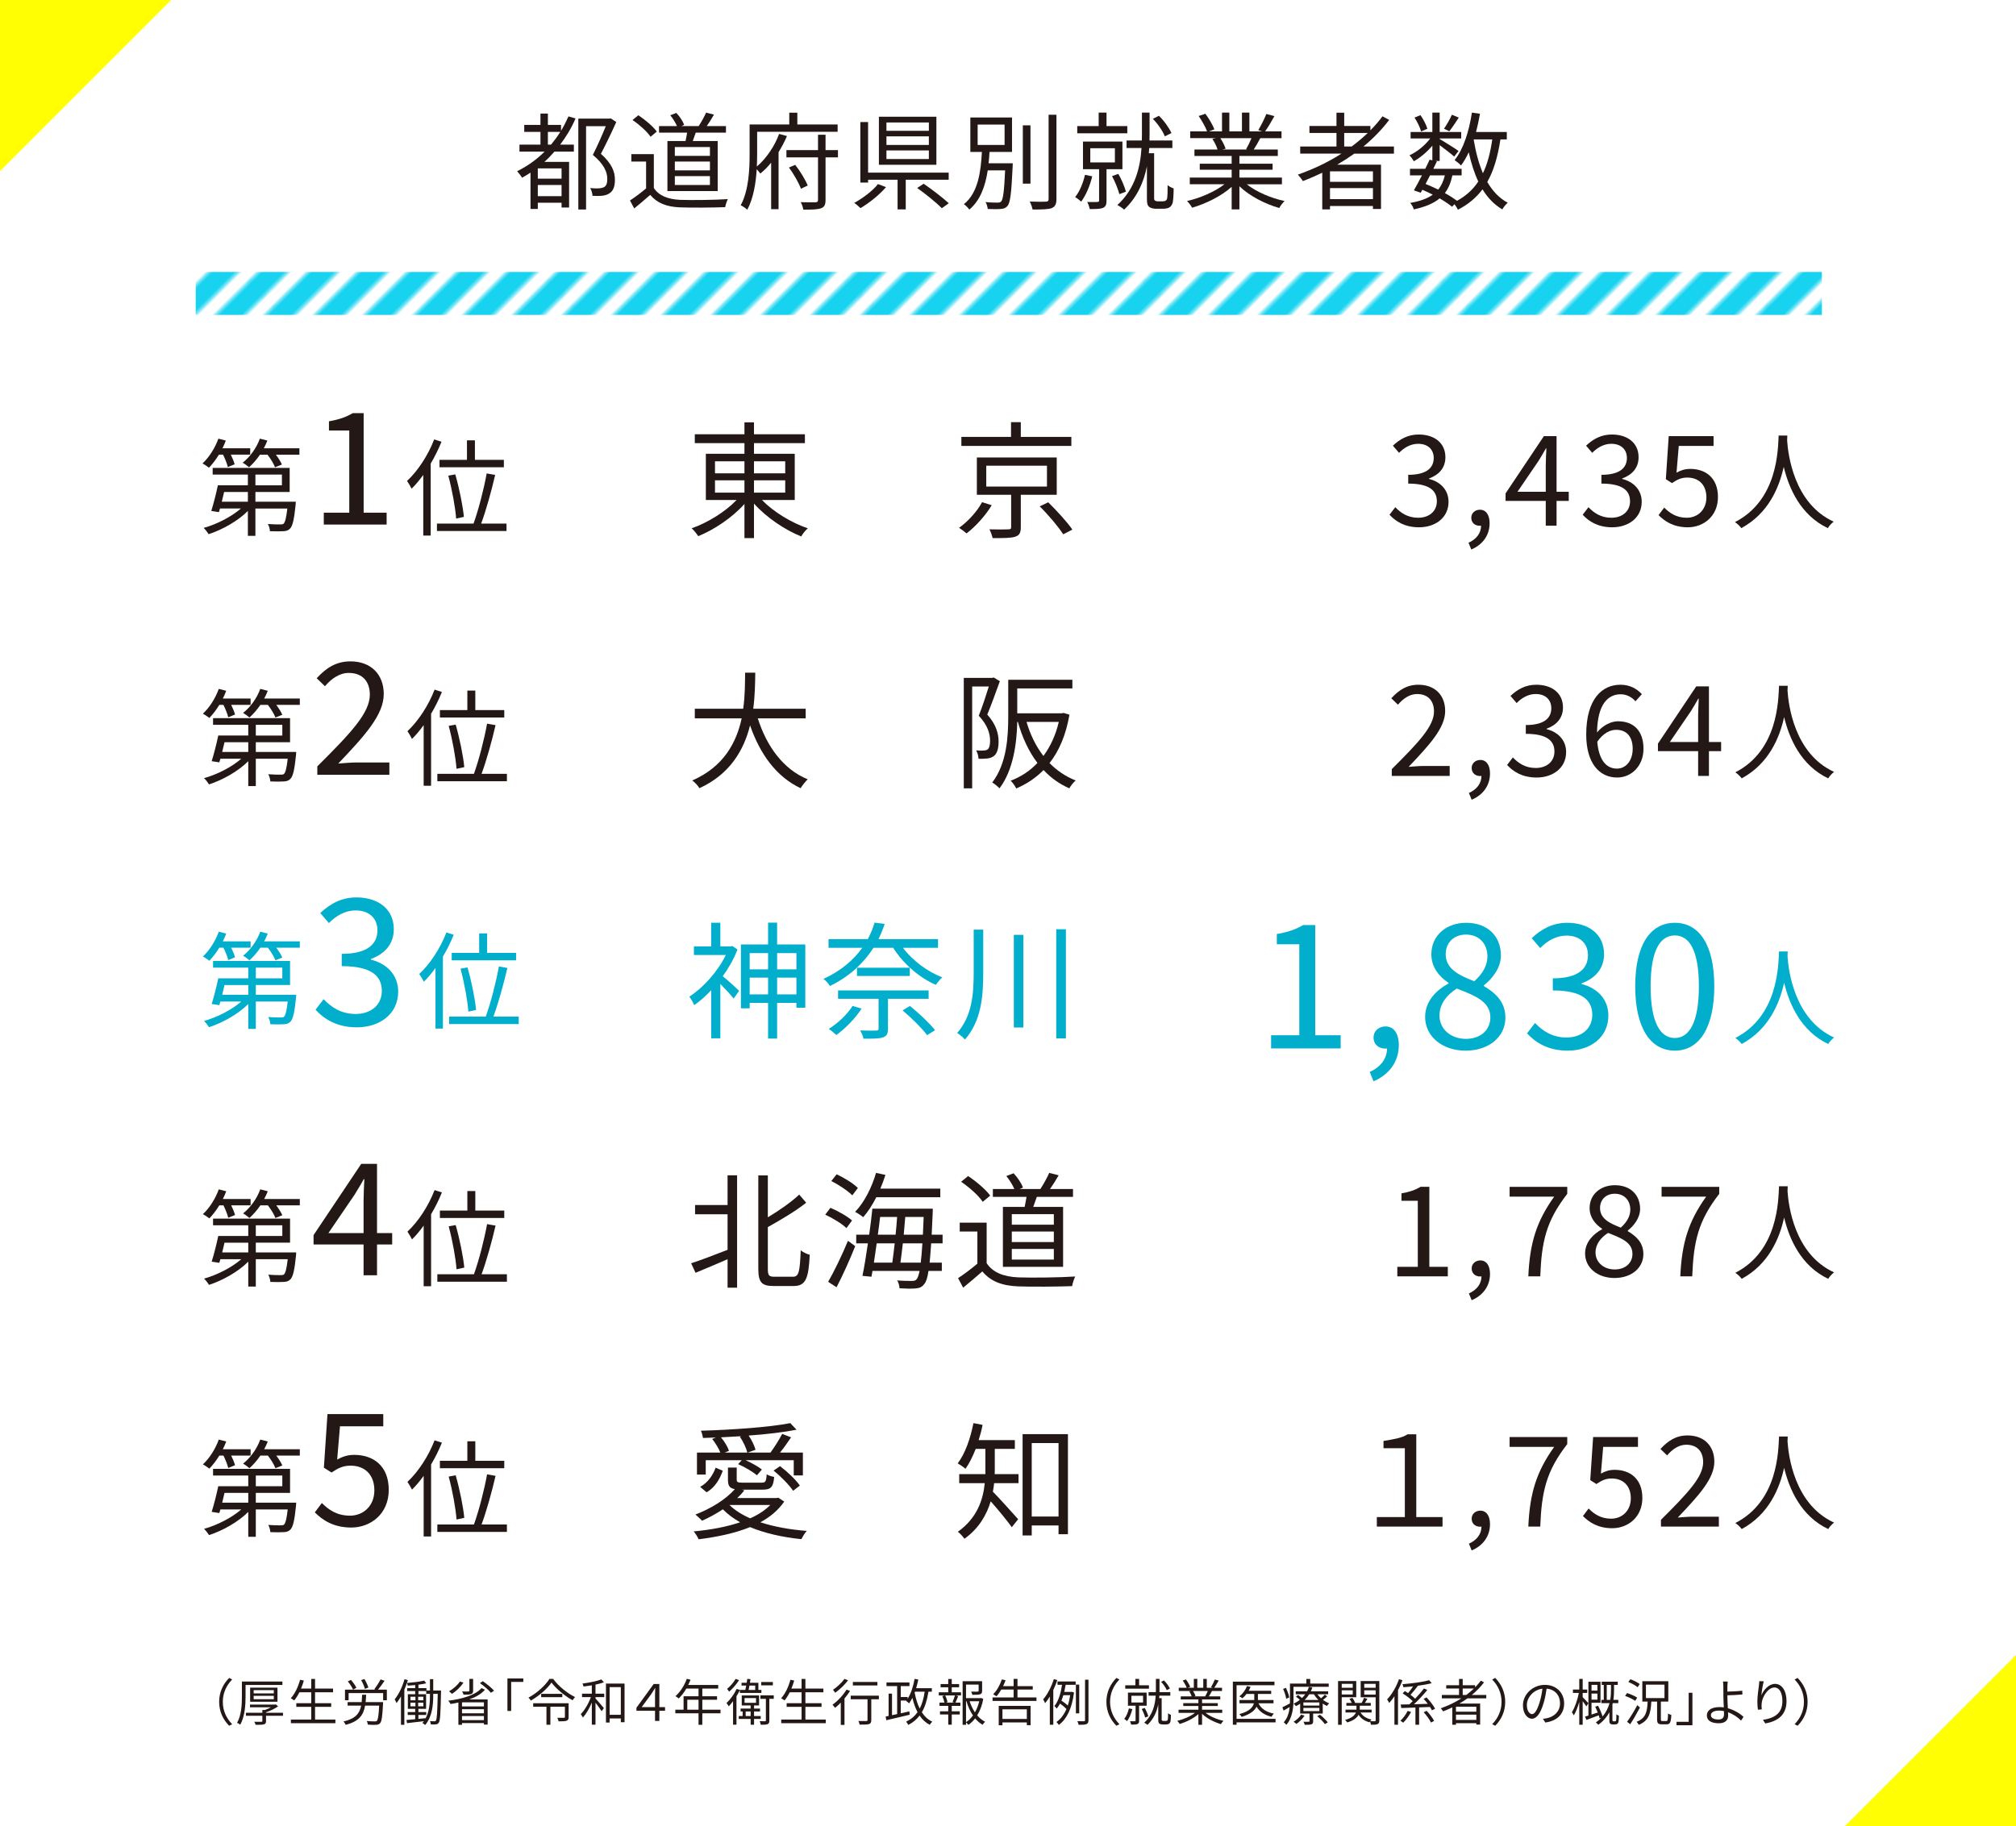 <?xml version="1.0" encoding="UTF-8"?>
<svg id="_レイヤー_1" data-name="レイヤー_1" xmlns="http://www.w3.org/2000/svg" width="722.279" height="654.441" version="1.1" xmlns:xlink="http://www.w3.org/1999/xlink" viewBox="0 0 722.279 654.441">
  <!-- Generator: Adobe Illustrator 29.5.0, SVG Export Plug-In . SVG Version: 2.1.0 Build 137)  -->
  <defs>
    <style>
      .st0 {
        fill: #231815;
      }

      .st1 {
        fill: url(#_新規パターンスウォッチ_4);
      }

      .st2 {
        fill: #fffe02;
      }

      .st3 {
        fill: #fff;
      }

      .st4, .st5 {
        fill: none;
      }

      .st6 {
        fill: #01aecb;
      }

      .st5 {
        stroke: #17d3ef;
        stroke-width: 7.2px;
      }
    </style>
    <pattern id="_新規パターンスウォッチ_4" data-name="新規パターンスウォッチ 4" x="0" y="0" width="72" height="72" patternTransform="translate(5950.012 -8044.421) rotate(-45) scale(1.05)" patternUnits="userSpaceOnUse" viewBox="0 0 72 72">
      <g>
        <rect class="st4" width="72" height="72"/>
        <g>
          <line class="st5" x1="71.75" y1="66" x2="144.25" y2="66"/>
          <line class="st5" x1="71.75" y1="42" x2="144.25" y2="42"/>
          <line class="st5" x1="71.75" y1="18" x2="144.25" y2="18"/>
          <line class="st5" x1="71.75" y1="54" x2="144.25" y2="54"/>
          <line class="st5" x1="71.75" y1="30" x2="144.25" y2="30"/>
          <line class="st5" x1="71.75" y1="6" x2="144.25" y2="6"/>
        </g>
        <g>
          <line class="st5" x1="-.25" y1="66" x2="72.25" y2="66"/>
          <line class="st5" x1="-.25" y1="42" x2="72.25" y2="42"/>
          <line class="st5" x1="-.25" y1="18" x2="72.25" y2="18"/>
          <line class="st5" x1="-.25" y1="54" x2="72.25" y2="54"/>
          <line class="st5" x1="-.25" y1="30" x2="72.25" y2="30"/>
          <line class="st5" x1="-.25" y1="6" x2="72.25" y2="6"/>
        </g>
        <g>
          <line class="st5" x1="-72.25" y1="66" x2=".25" y2="66"/>
          <line class="st5" x1="-72.25" y1="42" x2=".25" y2="42"/>
          <line class="st5" x1="-72.25" y1="18" x2=".25" y2="18"/>
          <line class="st5" x1="-72.25" y1="54" x2=".25" y2="54"/>
          <line class="st5" x1="-72.25" y1="30" x2=".25" y2="30"/>
          <line class="st5" x1="-72.25" y1="6" x2=".25" y2="6"/>
        </g>
      </g>
    </pattern>
  </defs>
  <rect class="st3" width="722.279" height="654.441"/>
  <g>
    <path class="st0" d="M206.207,42.443c-1.481,3.457-3.381,6.572-5.509,9.384h4.901v2.508h-6.953c-1.14,1.292-2.317,2.546-3.609,3.686h8.853v16.338h-2.697v-1.71h-8.511v2.241h-2.621v-13.031c-.951.646-1.977,1.254-3.002,1.823-.342-.569-1.254-1.748-1.786-2.317,3.686-1.824,6.991-4.18,9.841-7.029h-9.005v-2.508h7.522v-4.559h-5.812v-2.508h5.812v-4.065h2.66v4.065h4.711v2.09c1.026-1.634,1.862-3.344,2.66-5.13l2.545.723ZM201.192,60.338h-8.511v3.686h8.511v-3.686ZM201.192,70.293v-3.989h-8.511v3.989h8.511ZM197.43,51.827c1.178-1.443,2.317-2.963,3.306-4.559h-4.445v4.559h1.14ZM220.797,43.734c-1.596,3.572-3.686,7.903-5.509,11.398,3.989,3.534,5.015,6.497,5.015,9.195.039,2.317-.531,4.065-1.938,4.938-.684.494-1.596.76-2.545.874-1.025.114-2.355.114-3.533.038-.039-.798-.342-1.976-.836-2.773,1.254.114,2.393.152,3.229.076.646-.038,1.293-.19,1.786-.456.836-.456,1.14-1.596,1.103-2.964,0-2.394-1.178-5.243-5.168-8.549,1.634-3.229,3.42-7.257,4.636-10.296h-7.067v29.863h-2.773v-32.562h11.133l.455-.113,2.014,1.329Z"/>
    <path class="st0" d="M234.253,67.367c1.786,2.773,5.091,4.065,9.461,4.256,4.142.151,12.576.037,17.021-.267-.304.685-.798,2.014-.912,2.888-4.142.152-11.931.229-16.109.076-4.939-.19-8.321-1.558-10.753-4.483-1.823,1.596-3.723,3.229-5.736,4.863l-1.52-2.85c1.747-1.14,3.875-2.735,5.774-4.331v-9.613h-5.281v-2.659h8.055v12.12ZM233.075,49.015c-1.178-1.823-3.989-4.331-6.459-6.003l2.09-1.71c2.432,1.596,5.281,4.027,6.61,5.852l-2.241,1.861ZM245.613,50.536c.19-.95.418-2.014.57-3.002h-10.068v-2.355h6.421c-.494-1.178-1.444-2.698-2.394-3.876l2.166-.836c1.178,1.216,2.355,3.002,2.811,4.294l-.987.418h6.192c.912-1.368,2.053-3.458,2.66-4.825l2.812.722c-.798,1.405-1.747,2.926-2.583,4.104h6.877v2.355h-10.829c-.342,1.025-.722,2.09-1.063,3.002h8.929v17.933h-18.01v-17.933h6.497ZM254.351,52.701h-12.576v3.153h12.576v-3.153ZM254.351,57.906h-12.576v3.154h12.576v-3.154ZM254.351,63.112h-12.576v3.191h12.576v-3.191Z"/>
    <path class="st0" d="M281.941,48.75c-.797,1.899-1.823,3.875-3.001,5.775v20.44h-2.659v-16.68c-1.178,1.482-2.508,2.812-3.876,3.914-.304-.418-.836-1.064-1.292-1.558-.304,4.938-1.178,10.448-3.381,14.514-.494-.494-1.71-1.292-2.355-1.596,2.925-5.396,3.191-13.032,3.191-18.504v-10.448h14.209v-4.217h2.889v4.217h14.438v2.622h-28.838v7.826c0,1.406-.038,3.002-.114,4.636,3.534-3.002,6.535-7.637,7.979-11.702l2.811.76ZM300.217,56.387h-4.445v15.273c0,1.71-.418,2.546-1.596,2.964-1.178.456-3.191.532-6.383.494-.076-.722-.494-1.938-.912-2.66,2.432.076,4.636.038,5.281.038.684-.038.912-.228.912-.873v-15.236h-11.322v-2.583h11.322v-5.51h2.697v5.51h4.445v2.583ZM286.957,67.633c-.76-2.089-2.584-5.281-4.293-7.599l2.241-.95c1.823,2.318,3.647,5.357,4.483,7.409l-2.432,1.14Z"/>
    <path class="st0" d="M317.435,67.063c-2.356,2.735-5.966,5.661-9.157,7.522-.569-.569-1.558-1.443-2.241-1.861,3.115-1.71,6.725-4.407,8.51-6.763l2.889,1.102ZM324.502,64.403v10.639h-2.926v-10.639h-10.562v1.026h-2.773v-21.695h2.773v18.124h28.876v2.545h-15.388ZM335.482,59.047h-20.594v-17.212h20.594v17.212ZM332.785,43.887h-15.198v3.002h15.198v-3.002ZM332.785,48.864h-15.198v3.077h15.198v-3.077ZM332.785,53.917h-15.198v3.078h15.198v-3.078ZM330.923,65.847c3.001,2.052,6.953,5.091,9.005,6.991l-2.508,1.785c-1.861-1.938-5.775-5.091-8.814-7.257l2.317-1.52Z"/>
    <path class="st0" d="M362.844,58.514s-.037.874-.037,1.216c-.457,9.461-.836,12.918-1.862,14.096-.646.76-1.292.988-2.432,1.063-.95.114-2.812.076-4.636,0-.076-.76-.342-1.823-.797-2.469,1.861.189,3.646.189,4.33.189.646,0,.951-.076,1.293-.418.684-.76,1.063-3.647,1.405-11.132h-6.231c-.836,5.509-2.621,10.752-6.61,14.058-.38-.608-1.254-1.52-1.938-1.938,5.168-4.104,6.08-11.854,6.459-18.731h-4.141v-12.349h14.932v12.349h-8.055c-.076,1.33-.189,2.697-.342,4.065h8.662ZM350.267,51.941h9.65v-7.295h-9.65v7.295ZM369.189,65.809h-2.736v-20.897h2.736v20.897ZM378.498,41.113v30.205c0,1.9-.532,2.773-1.71,3.268-1.254.456-3.382.494-6.839.494-.152-.76-.57-2.052-1.025-2.85,2.659.114,5.053.076,5.774.038.685,0,.987-.228.987-.95v-30.205h2.812Z"/>
    <path class="st0" d="M391.307,63.187c-.798,3.42-2.28,6.839-3.951,9.081-.456-.456-1.521-1.292-2.166-1.634,1.634-2.014,2.85-5.016,3.534-7.979l2.583.531ZM403.884,47.762h-17.934v-2.583h7.675v-4.825h2.812v4.825h7.446v2.583ZM396.437,60.642v11.208c0,1.368-.229,2.166-1.217,2.622-.987.417-2.545.455-4.787.455-.152-.76-.531-1.861-.912-2.545,1.71.038,3.154.038,3.648,0,.455-.038.607-.152.607-.57v-11.17h-5.775v-9.917h14.135v9.917h-5.699ZM390.623,58.211h8.815v-5.092h-8.815v5.092ZM401.034,69.571c-.456-1.748-1.52-4.445-2.622-6.459l2.242-.798c1.178,1.976,2.279,4.635,2.735,6.383l-2.355.874ZM416.422,72.154c.418,0,.949-.076,1.178-.228.266-.152.532-.532.57-.988.113-.684.189-2.508.152-4.597.531.493,1.48.949,2.165,1.178,0,2.014-.151,4.293-.342,5.129-.267.836-.646,1.368-1.292,1.748-.531.266-1.443.418-2.242.418h-2.393c-.875,0-1.786-.19-2.471-.646-.646-.569-.836-1.178-.836-3.115v-11.437c-1.102,5.472-3.381,11.019-8.168,15.502-.532-.494-1.672-1.292-2.432-1.634,6.497-5.89,8.244-13.754,8.662-20.441h-5.357v-2.697h5.472c.038-.722.038-1.405.038-2.052v-7.94h2.736v7.902c0,.685,0,1.368-.039,2.09h8.207v2.697h-8.283c-.037.608-.113,1.216-.151,1.862h1.899v16.262c0,.342.114.607.342.722.267.189.608.266,1.026.266h1.558ZM417.334,48.864c-.723-1.824-2.47-4.445-4.293-6.27l2.165-1.102c1.899,1.823,3.686,4.369,4.483,6.193l-2.355,1.178Z"/>
    <path class="st0" d="M446.672,66.037c3.457,2.736,8.7,4.978,13.563,6.004-.646.607-1.521,1.709-1.899,2.507-5.092-1.443-10.639-4.293-14.286-7.788v8.282h-2.774v-8.093c-3.646,3.306-9.193,6.041-14.172,7.485-.379-.723-1.215-1.786-1.823-2.394,4.712-1.064,9.993-3.344,13.412-6.004h-12.425v-2.394h15.008v-2.812h-11.436v-2.165h11.436v-2.774h-13.336v-2.317h8.283c-.342-1.14-1.102-2.659-1.861-3.8l1.33-.266h-9.271v-2.432h6.041c-.531-1.52-1.861-3.8-3.001-5.509l2.394-.798c1.292,1.709,2.66,4.065,3.229,5.585l-1.938.722h4.673v-6.725h2.622v6.725h4.521v-6.725h2.66v6.725h4.598l-1.406-.456c.988-1.596,2.203-4.065,2.888-5.775l2.888.761c-1.064,1.938-2.279,4.027-3.344,5.471h5.889v2.432h-7.598c-.761,1.444-1.596,2.926-2.356,4.065h8.625v2.317h-13.754v2.774h11.892v2.165h-11.892v2.812h15.235v2.394h-12.613ZM437.211,49.51c.798,1.178,1.596,2.773,1.899,3.8l-1.216.266h8.929l-.38-.114c.646-1.102,1.406-2.659,1.938-3.951h-11.17Z"/>
    <path class="st0" d="M485.203,55.056c-1.976,1.406-4.027,2.736-6.117,3.952h15.691v15.881h-2.887v-1.063h-15.389v1.216h-2.773v-13.146c-2.279,1.102-4.635,2.127-6.953,3.001-.342-.607-1.253-1.748-1.785-2.317,5.51-1.938,10.828-4.445,15.615-7.523h-14.779v-2.545h12.994v-4.863h-9.688v-2.508h9.688v-4.749h2.773v4.749h9.385v1.558c1.596-1.596,3.039-3.268,4.332-5.016l2.393,1.292c-2.659,3.496-5.775,6.688-9.232,9.537h10.942v2.545h-14.21ZM491.89,61.402h-15.389v3.761h15.389v-3.761ZM491.89,71.356v-3.951h-15.389v3.951h15.389ZM484.254,52.512c2.051-1.521,3.989-3.154,5.775-4.863h-8.436v4.863h2.66Z"/>
    <path class="st0" d="M537.566,49.966c-.95,6.155-2.395,11.17-4.712,15.235,1.899,3.268,4.294,5.852,7.333,7.447-.646.532-1.558,1.634-1.938,2.394-2.926-1.71-5.243-4.142-7.105-7.181-2.241,2.964-5.091,5.396-8.814,7.295-.229-.494-.722-1.33-1.216-1.976l-.874.911c-1.178-.949-2.697-1.976-4.445-3.001-2.203,1.823-5.205,3.077-9.271,3.951-.19-.76-.76-1.785-1.292-2.317,3.496-.608,6.155-1.558,8.094-2.964-1.217-.607-2.471-1.216-3.725-1.748l-.607,1.064-2.432-.874c.836-1.443,1.861-3.382,2.888-5.357h-4.294v-2.355h5.472c.569-1.14,1.102-2.241,1.558-3.268l.988.229v-5.244c-1.9,2.242-4.332,4.332-6.649,5.586-.342-.646-1.026-1.634-1.558-2.128,2.697-1.216,5.585-3.571,7.447-6.041h-7.029v-2.317h7.789v-6.953h2.621v6.953h7.713v2.317h-7.713v.189c1.634.95,5.737,3.534,6.764,4.294l-1.559,2.014c-.987-.912-3.381-2.735-5.205-4.104v5.661h-1.634l.646.152c-.418.836-.836,1.747-1.291,2.659h10.145v2.355h-3.306c-.532,2.546-1.405,4.636-2.698,6.346,1.672.911,3.192,1.899,4.37,2.773,3.229-1.786,5.737-4.065,7.599-6.915-1.443-3.078-2.545-6.611-3.42-10.486-.797,1.785-1.747,3.381-2.773,4.749-.418-.532-1.633-1.481-2.279-1.938,3.191-3.989,5.167-10.335,6.193-17.021l2.887.418c-.379,2.241-.873,4.445-1.405,6.535h11.019v2.659h-2.279ZM509.146,47.116c-.342-1.33-1.33-3.42-2.355-4.978l2.127-.874c1.064,1.521,2.09,3.534,2.47,4.863l-2.241.988ZM512.338,62.846c-.532,1.064-1.102,2.09-1.596,3.078,1.52.607,3.039,1.291,4.521,2.014,1.139-1.368,1.899-3.04,2.393-5.092h-5.318ZM522.635,42.139c-1.103,1.748-2.395,3.647-3.383,4.901l-1.898-.912c.911-1.329,2.203-3.533,2.811-5.015l2.471,1.025ZM527.991,50.08c.722,4.369,1.786,8.473,3.306,12.006,1.634-3.382,2.66-7.409,3.344-12.12h-6.611l-.038.114Z"/>
  </g>
  <g>
    <path class="st0" d="M82.098,601.324l1.081.559c-2.071,2.143-3.35,4.808-3.35,8.013s1.278,5.87,3.35,8.013l-1.081.558c-2.161-2.196-3.583-5.06-3.583-8.57s1.422-6.374,3.583-8.571Z"/>
    <path class="st0" d="M87.98,603.846v4.033c0,2.971-.234,7.292-1.908,10.191-.252-.199-.811-.541-1.135-.667,1.603-2.79,1.729-6.716,1.729-9.542v-5.24h14.513v1.225h-13.198ZM101.394,614.883h-6.086v1.891c0,.684-.162,1.008-.738,1.17-.594.18-1.53.18-2.988.18-.09-.323-.289-.791-.469-1.098,1.135.036,2.215.036,2.503.018.288-.018.378-.072.378-.306v-1.854h-5.888v-1.08h5.888v-1.009h.973c.721-.271,1.458-.612,2.106-.954h-7.509v-.973h8.985l.288-.054.792.685c-1.171.846-2.827,1.639-4.321,2.125v.18h6.086v1.08ZM89.619,609.859v-5.06h9.795v5.06h-9.795ZM90.879,606.87h7.221v-1.17h-7.221v1.17ZM90.879,608.941h7.221v-1.207h-7.221v1.207Z"/>
    <path class="st0" d="M120.168,616.251v1.296h-15.952v-1.296h7.292v-4.573h-5.348v-1.297h5.348v-3.925h-4.231c-.576,1.135-1.206,2.125-1.872,2.935-.271-.216-.865-.611-1.225-.792,1.477-1.584,2.629-4.069,3.331-6.626l1.351.288c-.289.991-.612,1.963-1.009,2.881h3.655v-3.457h1.368v3.457h6.446v1.314h-6.446v3.925h5.78v1.297h-5.78v4.573h7.292Z"/>
    <path class="st0" d="M137.25,609.985s0,.414-.018.612c-.234,4.573-.486,6.338-1.062,6.949-.36.415-.774.523-1.404.576-.612.037-1.765.019-2.953-.053-.036-.379-.197-.938-.45-1.297,1.225.107,2.448.126,2.863.126.396,0,.612-.019.792-.198.396-.396.648-1.854.828-5.455h-5.041c-.595,3.402-2.18,5.672-6.969,6.877-.144-.359-.486-.918-.773-1.188,4.303-1.008,5.762-2.846,6.319-5.689h-4.843v-1.261h5.041c.072-.811.126-1.675.162-2.629h1.44c-.036.937-.108,1.818-.198,2.629h6.266ZM138.6,605.519v3.8h-1.333v-2.575h-12.369v2.575h-1.297v-3.8h10.895l-.396-.162c.756-.953,1.729-2.448,2.25-3.511l1.423.486c-.72,1.099-1.603,2.305-2.341,3.187h3.169ZM126.482,605.502c-.323-.811-1.115-2.053-1.872-2.936l1.134-.539c.775.882,1.604,2.053,1.945,2.844l-1.207.631ZM130.715,605.232c-.162-.828-.757-2.143-1.333-3.133l1.171-.379c.611.955,1.206,2.232,1.422,3.061l-1.26.451Z"/>
    <path class="st0" d="M158.022,605.826s-.018.468-.018.63c-.162,7.706-.288,10.155-.792,10.876-.289.449-.595.576-1.062.63-.45.054-1.135.054-1.801,0-.018-.324-.126-.847-.324-1.171.702.055,1.314.072,1.621.072.233,0,.396-.036.539-.288.343-.504.505-2.845.648-9.561h-1.62v.504c0,3.457-.343,7.671-2.881,10.677-.198-.216-.666-.539-.99-.701.181-.217.36-.433.522-.667-2.18.271-4.357.505-6.032.702l-.216-1.135,3.133-.287v-1.513h-2.683v-1.044h2.683v-1.152h-2.629v-5.24h2.629v-1.135h-2.863v-1.043h2.863v-1.1c-.9.091-1.801.162-2.646.217-.055-.288-.181-.685-.324-.955-.271.811-.576,1.604-.918,2.377v12.604h-1.207v-10.172c-.504.882-1.026,1.691-1.584,2.395-.108-.324-.469-1.026-.666-1.351,1.458-1.782,2.754-4.483,3.528-7.22l1.188.324c-.107.342-.216.701-.342,1.043,2.125-.18,4.699-.485,6.211-.863l.721.973c-.792.197-1.764.359-2.791.485v1.243h2.863v.846h1.26v-4.069h1.171v4.069h2.809ZM147.057,609.337h1.782v-1.278h-1.782v1.278ZM147.057,611.498h1.782v-1.314h-1.782v1.314ZM151.684,609.337v-1.278h-1.872v1.278h1.872ZM151.684,611.498v-1.314h-1.872v1.314h1.872ZM154.043,607.014h-1.332v-.991h-2.791v1.135h2.737v5.24h-2.755v1.152h2.809v1.044h-2.809v1.404c.846-.071,1.729-.162,2.611-.252,1.367-2.593,1.529-5.672,1.529-8.229v-.504Z"/>
    <path class="st0" d="M173.754,605.538c-1.332,1.53-3.331,2.665-5.636,3.493h6.59v9.002h-1.333v-.539h-7.85v.629h-1.297v-7.994c-.918.217-1.854.396-2.791.541-.144-.324-.558-.9-.828-1.189,4.844-.594,9.67-1.926,11.902-4.519l1.242.576ZM166.047,603.017c-1.044,1.566-2.646,3.061-4.104,4.015-.234-.233-.757-.702-1.062-.918,1.477-.847,2.989-2.143,3.89-3.493l1.277.396ZM173.375,610.075h-7.85v1.458h7.85v-1.458ZM165.525,614h7.85v-1.477h-7.85v1.477ZM173.375,616.449v-1.477h-7.85v1.477h7.85ZM169.504,605.916c0,.684-.18,1.008-.738,1.207-.558.18-1.422.197-2.7.197-.09-.378-.306-.846-.522-1.17,1.026.054,1.98.054,2.27.018.287-.018.359-.072.359-.288v-4.213h1.332v4.249ZM172.979,602.495c1.44.99,3.187,2.413,4.033,3.403l-1.134.756c-.775-.99-2.485-2.467-3.943-3.475l1.044-.685Z"/>
    <path class="st0" d="M187.488,601.505v1.242h-4.356v10.407h-1.333v-11.649h5.689Z"/>
    <path class="st0" d="M198.177,601.667c1.891,2.593,5.061,5.149,7.851,6.518-.323.324-.647.792-.882,1.152-2.755-1.53-5.906-4.123-7.562-6.355-1.477,2.16-4.375,4.735-7.4,6.464-.162-.307-.54-.774-.846-1.062,3.078-1.656,6.104-4.43,7.508-6.716h1.332ZM203.723,615.333c0,.72-.162,1.099-.72,1.314-.559.216-1.459.233-2.863.233-.072-.396-.288-.918-.468-1.277,1.062.035,2.052.018,2.322.018.306-.018.396-.09.396-.307v-3.673h-5.204v6.464h-1.404v-6.464h-4.753v-1.242h12.693v4.934ZM201.455,607.014v1.206h-7.562v-1.206h7.562Z"/>
    <path class="st0" d="M213.351,606.961h3.133v1.242h-3.133v.468c.684.72,2.557,2.917,3.007,3.476l-.811,1.098c-.414-.684-1.423-2.035-2.196-3.043v7.869h-1.314v-7.923c-.883,2.089-2.053,4.123-3.205,5.365-.162-.36-.504-.899-.756-1.224,1.368-1.369,2.809-3.836,3.619-6.086h-3.17v-1.242h3.512v-2.989c-1.008.162-2.017.306-2.971.433-.072-.324-.217-.757-.379-1.062,2.377-.324,5.186-.865,6.771-1.495l.9,1.044c-.828.307-1.891.595-3.007.828v3.242ZM223.759,603.342v13.846h-1.333v-1.351h-4.015v1.477h-1.314v-13.972h6.662ZM222.426,614.541v-9.922h-4.015v9.922h4.015Z"/>
    <path class="st0" d="M238.265,613.099h-2.035v3.638h-1.548v-3.638h-6.662v-1.098l6.176-8.498h2.034v8.281h2.035v1.314ZM234.682,611.785v-4.41c0-.721.019-1.531.072-2.413h-.072c-.522.828-.954,1.585-1.423,2.251l-3.367,4.572h4.79Z"/>
    <path class="st0" d="M258.138,614h-6.518v4.123h-1.351v-4.123h-8.318v-1.296h2.952v-4.825h5.366v-2.737h-4.376c-.81,1.387-1.764,2.61-2.736,3.548-.252-.217-.811-.667-1.152-.847,1.692-1.477,3.205-3.8,4.051-6.212l1.352.324c-.253.63-.541,1.278-.829,1.891h10.731v1.296h-5.689v2.737h5.275v1.26h-5.275v3.565h6.518v1.296ZM250.27,612.704v-3.565h-4.033v3.565h4.033Z"/>
    <path class="st0" d="M265.083,605.681c-.36.738-.774,1.477-1.224,2.197v10.191h-1.225v-8.409c-.504.685-1.045,1.314-1.549,1.837-.145-.271-.54-.9-.792-1.171,1.351-1.278,2.755-3.187,3.637-5.077l1.152.396v-.019h1.944c.108-.468.217-1.009.324-1.566h-1.674v-1.009h1.836c.09-.486.162-.953.217-1.386l1.152.09c-.055.414-.127.847-.199,1.296h3.025v2.575h1.08v1.062h-7.706v-1.009ZM264.777,602.117c-.883,1.44-2.287,3.061-3.547,4.123-.162-.27-.522-.756-.721-1.008,1.135-.919,2.395-2.377,3.043-3.565l1.225.45ZM270.16,616.017v2.088h-1.224v-2.088h-4.268v-1.045h1.404v-1.639h-.738v-1.025h3.602v-1.117h-3.187v-3.583h6.211v3.583h-1.801v1.117h2.143v1.025h-2.143v1.639h2.395v1.045h-2.395ZM266.758,610.237h4.105v-1.692h-4.105v1.692ZM268.936,614.972v-1.639h-1.782v1.639h1.782ZM268.504,604.061c-.09.558-.197,1.099-.288,1.566h2.358v-1.566h-2.07ZM277.219,608.814h-1.584v7.725c0,.721-.108,1.117-.613,1.332-.485.217-1.277.234-2.448.234-.054-.359-.216-.918-.396-1.278.9.019,1.674.019,1.908.019.252-.019.307-.072.307-.307v-7.725h-1.963v-1.242h4.789v1.242ZM276.894,603.989h-4.159v-1.206h4.159v1.206Z"/>
    <path class="st0" d="M295.848,616.251v1.296h-15.952v-1.296h7.291v-4.573h-5.348v-1.297h5.348v-3.925h-4.23c-.576,1.135-1.207,2.125-1.873,2.935-.27-.216-.864-.611-1.225-.792,1.477-1.584,2.629-4.069,3.332-6.626l1.35.288c-.288.991-.611,1.963-1.008,2.881h3.654v-3.457h1.369v3.457h6.445v1.314h-6.445v3.925h5.779v1.297h-5.779v4.573h7.292Z"/>
    <path class="st0" d="M304.54,605.971c-.558.918-1.243,1.836-1.98,2.719v9.471h-1.333v-7.994c-.684.701-1.368,1.35-2.034,1.872-.198-.271-.666-.847-.937-1.116,1.854-1.314,3.799-3.385,5.041-5.42l1.243.469ZM303.838,602.171c-1.17,1.585-3.007,3.331-4.609,4.466-.198-.289-.559-.811-.793-1.062,1.495-1.009,3.224-2.629,4.124-3.907l1.278.504ZM314.875,608.959h-2.719v7.436c0,.829-.198,1.243-.793,1.459-.611.198-1.619.198-3.385.198-.054-.36-.233-.919-.432-1.296,1.278.035,2.467.035,2.809.018s.45-.09.45-.396v-7.418h-6.014v-1.278h10.083v1.278ZM314.353,604.025h-8.787v-1.26h8.787v1.26Z"/>
    <path class="st0" d="M332.64,606.258c-.486,2.989-1.207,5.402-2.377,7.365.973,1.494,2.197,2.646,3.745,3.366-.288.271-.702.792-.918,1.134-1.477-.773-2.665-1.908-3.619-3.312-1.026,1.351-2.358,2.467-4.052,3.35-.144-.307-.521-.883-.773-1.171,1.764-.847,3.078-1.962,4.087-3.403-.792-1.477-1.386-3.205-1.854-5.113-.36.721-.756,1.387-1.17,1.963-.217-.234-.775-.685-1.062-.883l.09-.125h-2.017v4.572l3.079-.701.126,1.206c-2.953.72-6.14,1.476-8.372,1.98l-.253-1.333,1.062-.216v-7.994h1.225v7.724l1.837-.396v-10.028h-3.818v-1.297h8.229v1.297h-3.114v3.925h2.448v.63c1.207-1.873,2.018-4.43,2.503-7.13l1.333.233c-.217,1.062-.486,2.125-.774,3.098h5.617v1.26h-1.206ZM327.689,606.564c.414,2.125.99,4.087,1.818,5.744.864-1.657,1.422-3.674,1.782-6.051h-3.476l-.125.307Z"/>
    <path class="st0" d="M340.989,606.456h3.313v1.152h-1.873l.864.234c-.324.828-.685,1.692-.99,2.323h1.782v1.17h-3.097v1.944h2.862v1.134h-2.862v3.656h-1.261v-3.656h-2.953v-1.134h2.953v-1.944h-3.133v-1.17h1.765c-.108-.648-.414-1.604-.756-2.323l.882-.234h-2.143v-1.152h3.385v-1.782h-2.736v-1.152h2.736v-1.818h1.261v1.818h2.629v1.152h-2.629v1.782ZM341.26,609.967c.287-.647.684-1.656.882-2.358h-3.511c.396.757.738,1.765.828,2.377l-.631.181h3.115l-.684-.199ZM352.279,608.814c-.379,2.161-1.1,4.195-2.18,5.924.828.973,1.783,1.766,2.846,2.287-.289.252-.703.738-.919,1.08-.99-.559-1.872-1.35-2.665-2.287-.684.9-1.494,1.693-2.412,2.323-.18-.271-.54-.63-.846-.882v.863h-1.225v-15.628h6.986v3.457c0,.666-.127,1.026-.703,1.224-.54.181-1.44.199-2.809.199-.055-.36-.234-.828-.414-1.152,1.116.035,2.053.035,2.322,0,.289-.019.36-.072.36-.289v-2.215h-4.519v4.844h5.113l.233-.054.829.306ZM346.103,617.187c.953-.631,1.781-1.459,2.484-2.412-1.009-1.477-1.783-3.224-2.323-5.096h-.161v7.508ZM347.399,609.68c.45,1.422,1.099,2.791,1.891,3.979.702-1.225,1.224-2.593,1.548-3.979h-3.438Z"/>
    <path class="st0" d="M371.341,608.31v1.261h-15.737v-1.261h7.545v-2.826h-4.412c-.539.918-1.115,1.764-1.71,2.412-.271-.18-.864-.54-1.206-.721,1.314-1.277,2.448-3.33,3.115-5.329l1.332.306c-.252.721-.559,1.423-.883,2.107h3.764v-2.593h1.387v2.593h5.473v1.225h-5.473v2.826h6.806ZM357.818,611.336h11.416v6.914h-1.351v-.973h-8.733v1.008h-1.332v-6.949ZM359.15,612.578v3.439h8.733v-3.439h-8.733Z"/>
    <path class="st0" d="M378.806,602.081c-.396,1.206-.882,2.413-1.439,3.565v12.459h-1.242v-10.137c-.541.883-1.1,1.692-1.693,2.395-.126-.324-.486-1.026-.702-1.35,1.549-1.783,2.972-4.52,3.835-7.275l1.242.343ZM378.879,602.585h6.5v1.206h-3.583c-.144.828-.306,1.675-.504,2.539h2.484l.234-.036.774.234c-.703,5.815-2.684,9.633-5.438,11.632-.162-.307-.595-.828-.865-1.027,1.477-1.025,2.701-2.592,3.602-4.681-.559-.595-1.477-1.368-2.305-1.944-.342.666-.756,1.26-1.206,1.801-.181-.271-.559-.703-.811-.919,1.585-1.891,2.358-4.987,2.737-7.599h-1.621v-1.206ZM380.968,607.5c-.198.667-.433,1.314-.685,1.945.793.521,1.693,1.206,2.27,1.764.377-1.098.666-2.34.863-3.709h-2.448ZM386.657,614.018h-1.188v-10.317h1.188v10.317ZM389.97,601.955v14.477c0,.828-.18,1.225-.721,1.439-.504.217-1.387.252-2.809.252-.072-.342-.234-.936-.432-1.296,1.08.036,2.034.019,2.322.019.307-.019.414-.108.414-.414v-14.477h1.225Z"/>
    <path class="st0" d="M399.978,601.324l1.08.559c-2.07,2.143-3.349,4.808-3.349,8.013s1.278,5.87,3.349,8.013l-1.08.558c-2.16-2.196-3.583-5.06-3.583-8.57s1.423-6.374,3.583-8.571Z"/>
    <path class="st0" d="M405.68,612.488c-.378,1.62-1.08,3.24-1.872,4.303-.217-.216-.721-.611-1.026-.773.774-.955,1.351-2.377,1.675-3.781l1.224.252ZM411.64,605.178h-8.498v-1.225h3.637v-2.286h1.332v2.286h3.529v1.225ZM408.111,611.281v5.312c0,.647-.107,1.025-.576,1.242-.468.197-1.206.216-2.269.216-.071-.36-.252-.882-.433-1.206.811.018,1.495.018,1.729,0,.217-.019.289-.072.289-.271v-5.294h-2.737v-4.699h6.698v4.699h-2.701ZM405.357,610.129h4.177v-2.412h-4.177v2.412ZM410.29,615.513c-.216-.828-.72-2.106-1.242-3.061l1.062-.378c.558.936,1.08,2.196,1.296,3.024l-1.116.414ZM417.582,616.737c.198,0,.451-.036.559-.108.126-.072.252-.252.27-.468.055-.324.09-1.188.072-2.179.252.234.703.45,1.026.559,0,.954-.071,2.034-.162,2.43-.126.396-.306.648-.612.829-.252.126-.684.198-1.062.198h-1.134c-.414,0-.847-.09-1.171-.307-.306-.27-.396-.559-.396-1.477v-5.42c-.522,2.594-1.603,5.223-3.871,7.347-.252-.233-.792-.612-1.152-.774,3.079-2.791,3.907-6.518,4.104-9.687h-2.538v-1.278h2.593c.018-.342.018-.666.018-.973v-3.763h1.297v3.745c0,.324,0,.648-.018.99h3.889v1.278h-3.926c-.018.288-.054.576-.071.882h.899v7.707c0,.162.055.287.162.342.127.09.289.126.486.126h.738ZM418.014,605.7c-.343-.864-1.171-2.106-2.034-2.972l1.025-.521c.9.864,1.747,2.07,2.125,2.935l-1.116.559Z"/>
    <path class="st0" d="M431.909,613.838c1.638,1.297,4.123,2.359,6.428,2.846-.306.287-.72.811-.9,1.188-2.413-.684-5.042-2.034-6.771-3.69v3.925h-1.314v-3.835c-1.729,1.566-4.356,2.862-6.715,3.547-.181-.342-.576-.847-.865-1.134,2.232-.504,4.736-1.585,6.356-2.846h-5.888v-1.134h7.111v-1.333h-5.419v-1.025h5.419v-1.314h-6.319v-1.099h3.925c-.162-.54-.521-1.261-.882-1.8l.63-.127h-4.393v-1.152h2.862c-.252-.72-.882-1.801-1.423-2.61l1.135-.378c.612.811,1.261,1.926,1.531,2.646l-.919.342h2.215v-3.187h1.242v3.187h2.143v-3.187h1.261v3.187h2.178l-.666-.216c.469-.757,1.045-1.927,1.369-2.737l1.368.36c-.505.919-1.081,1.909-1.585,2.593h2.791v1.152h-3.601c-.36.685-.757,1.387-1.116,1.927h4.087v1.099h-6.519v1.314h5.637v1.025h-5.637v1.333h7.221v1.134h-5.978ZM427.426,606.006c.378.559.756,1.314.9,1.801l-.576.126h4.23l-.18-.054c.307-.522.666-1.261.918-1.873h-5.293Z"/>
    <path class="st0" d="M457.003,617.241h-13.973v.847h-1.332v-15.431h14.908v1.278h-13.576v12.045h13.973v1.261ZM450.881,610.418c.937,1.943,2.845,3.187,5.51,3.69-.288.271-.648.774-.828,1.134-2.467-.594-4.268-1.781-5.384-3.637-.648,1.387-2.143,2.701-5.329,3.674-.181-.289-.541-.757-.811-.99,3.673-1.009,4.844-2.485,5.186-3.871h-5.15v-1.189h5.294v-2.16h-2.79c-.451.594-.938,1.116-1.441,1.53-.233-.198-.81-.504-1.098-.666,1.152-.9,2.178-2.269,2.736-3.709l1.261.306c-.181.469-.414.937-.667,1.387h8.066v1.152h-4.753v2.16h5.582v1.189h-5.384Z"/>
    <path class="st0" d="M463.425,604.494v4.609c0,2.736-.36,6.554-2.557,9.02-.198-.252-.666-.72-.937-.899,1.387-1.549,1.927-3.548,2.125-5.474-.738.45-1.477.882-2.179,1.278l-.433-1.188c.703-.324,1.656-.828,2.701-1.387.018-.468.018-.918.018-1.35v-5.762h5.87v-1.657h1.387v1.657h6.626v1.152h-12.622ZM460.814,608.797c-.127-.918-.576-2.395-1.117-3.529l1.009-.396c.54,1.117,1.062,2.539,1.188,3.439l-1.08.486ZM475.488,607.914c-.45.451-1.008.919-1.494,1.279.702.521,1.459.936,2.215,1.225-.252.233-.612.647-.793.953-.504-.233-1.025-.521-1.512-.846v3.564h-3.439v2.737c0,.63-.126.937-.612,1.116-.504.18-1.242.18-2.413.18-.053-.323-.252-.773-.432-1.098.883.036,1.639.018,1.873,0,.252,0,.287-.036.287-.234v-2.701h-3.349v-3.547c-.468.324-.972.631-1.53.9-.18-.306-.54-.701-.828-.882.846-.396,1.603-.864,2.25-1.387-.414-.378-.936-.81-1.404-1.116l.721-.63c.469.306,1.008.72,1.44,1.099.45-.433.847-.883,1.171-1.352h-3.403v-1.062h4.069c.27-.522.486-1.044.63-1.549l1.242.162c-.144.468-.324.937-.54,1.387h6.193v1.062h-3.853c.378.505.81.991,1.314,1.441.485-.414,1.044-.937,1.368-1.297l.828.594ZM467.386,614.828c-.721,1.135-1.873,2.252-2.936,2.989-.198-.233-.684-.63-.99-.792,1.062-.648,2.106-1.584,2.701-2.539l1.225.342ZM472.697,610.111h-5.726v1.116h5.726v-1.116ZM472.697,612.074h-5.726v1.134h5.726v-1.134ZM472.355,609.228c-.63-.63-1.188-1.332-1.621-2.053h-1.691c-.433.721-.973,1.405-1.639,2.053h4.951ZM472.914,614.505c1.008.792,2.215,1.962,2.791,2.755l-1.045.611c-.521-.81-1.729-1.998-2.736-2.844l.99-.522Z"/>
    <path class="st0" d="M480.705,608.238v9.885h-1.314v-15.682h6.518v5.797h-5.203ZM480.705,603.449v1.387h3.943v-1.387h-3.943ZM484.648,607.248v-1.494h-3.943v1.494h3.943ZM494.173,616.521c0,.72-.144,1.116-.63,1.35-.451.217-1.225.234-2.359.234-.035-.324-.197-.846-.359-1.188-.072.107-.145.215-.181.306-1.765-.468-3.079-1.405-3.907-2.701-.521,1.009-1.656,2.017-4.051,2.755-.162-.252-.522-.666-.793-.9,2.539-.702,3.529-1.729,3.89-2.664h-3.728v-1.027h3.926v-1.404h-3.619v-1.008h1.927c-.181-.469-.486-1.045-.811-1.459l1.044-.342c.433.559.847,1.297.973,1.801h2.341c.306-.559.685-1.297.864-1.836l1.206.396c-.306.486-.63,1.009-.918,1.44h2.124v1.008h-3.942v1.404h4.249v1.027h-3.961c.756,1.277,2.106,2.16,3.943,2.521-.162.144-.36.378-.522.594.756.036,1.458.036,1.675.019.233,0,.306-.09.306-.342v-8.247h-5.366v-5.815h6.681v14.08ZM488.771,603.449v1.387h4.087v-1.387h-4.087ZM492.858,607.285v-1.531h-4.087v1.531h4.087Z"/>
    <path class="st0" d="M502.468,602.152c-.45,1.207-.991,2.413-1.603,3.565v12.388h-1.278v-10.227c-.595.9-1.243,1.729-1.891,2.431-.126-.306-.486-1.009-.738-1.296,1.71-1.766,3.295-4.484,4.267-7.238l1.243.377ZM505.547,613.514c-.685,1.333-1.783,2.846-2.827,3.854-.252-.234-.702-.521-.99-.702.99-.918,2.052-2.358,2.575-3.528l1.242.377ZM513.018,612.92c-.162-.359-.396-.756-.685-1.188-1.296.053-2.629.107-3.906.144v6.229h-1.314v-6.176c-1.891.072-3.655.126-5.078.18l-.197-1.26c.882-.018,1.926-.036,3.096-.055.379-.359.793-.738,1.207-1.152-.864-.863-2.341-1.998-3.602-2.772l.775-.847c.377.217.773.469,1.17.738.594-.701,1.26-1.602,1.782-2.412-1.171.126-2.358.234-3.457.307-.036-.307-.216-.793-.342-1.081,3.331-.288,7.328-.774,9.542-1.44l.938,1.062c-1.387.378-3.188.702-5.096.954l.107.054c-.811,1.045-1.782,2.287-2.61,3.17.647.468,1.224.953,1.656,1.386,1.188-1.224,2.341-2.557,3.151-3.673l1.206.559c-1.351,1.674-3.169,3.619-4.771,5.113,1.566-.055,3.259-.09,4.951-.162-.468-.631-1.008-1.242-1.513-1.783l1.062-.504c1.188,1.225,2.503,2.917,3.061,4.051l-1.134.559ZM511.128,613.099c1.026,1.1,2.179,2.611,2.683,3.619l-1.134.595c-.45-1.026-1.585-2.575-2.61-3.69l1.062-.523Z"/>
    <path class="st0" d="M525.76,608.635c-.937.666-1.909,1.297-2.899,1.873h7.437v7.525h-1.368v-.504h-7.292v.576h-1.314v-6.229c-1.081.522-2.196,1.009-3.295,1.423-.162-.289-.595-.828-.847-1.099,2.611-.919,5.132-2.106,7.4-3.565h-7.004v-1.206h6.158v-2.305h-4.592v-1.188h4.592v-2.251h1.314v2.251h4.447v.738c.756-.756,1.439-1.549,2.053-2.377l1.134.612c-1.261,1.656-2.737,3.169-4.376,4.52h5.186v1.206h-6.733ZM528.929,611.641h-7.292v1.782h7.292v-1.782ZM528.929,616.359v-1.873h-7.292v1.873h7.292ZM525.31,607.429c.973-.72,1.891-1.495,2.736-2.305h-3.996v2.305h1.26Z"/>
    <path class="st0" d="M535.694,618.466l-1.081-.558c2.071-2.143,3.35-4.809,3.35-8.013s-1.278-5.87-3.35-8.013l1.081-.559c2.161,2.197,3.583,5.061,3.583,8.571s-1.422,6.374-3.583,8.57Z"/>
    <path class="st0" d="M553.642,617.295l-.846-1.332c.576-.054,1.134-.145,1.548-.234,2.305-.521,4.573-2.232,4.573-5.348,0-2.719-1.746-4.969-4.807-5.221-.234,1.674-.576,3.511-1.08,5.186-1.1,3.709-2.521,5.6-4.195,5.6-1.604,0-3.205-1.837-3.205-4.808,0-3.907,3.475-7.328,7.867-7.328,4.214,0,6.896,2.971,6.896,6.626,0,3.781-2.484,6.302-6.752,6.859ZM548.888,614.289c.847,0,1.801-1.207,2.72-4.25.45-1.494.81-3.205,1.008-4.861-3.457.432-5.581,3.385-5.581,5.834,0,2.269,1.044,3.277,1.854,3.277Z"/>
    <path class="st0" d="M568.347,611.515c-.252-.432-.828-1.206-1.314-1.854v8.427h-1.225v-8.192c-.54,1.89-1.225,3.709-1.963,4.843-.144-.342-.468-.846-.684-1.134,1.026-1.585,2.035-4.447,2.503-6.914h-2.125v-1.206h2.269v-3.817h1.225v3.817h1.621v1.206h-1.621v1.53c.469.432,1.746,1.801,2.035,2.16l-.721,1.135ZM578.52,616.863c.144,0,.288-.018.36-.09s.145-.234.18-.45c.019-.306.055-1.081.036-1.963.216.198.63.396.919.505-.019.882-.072,1.872-.145,2.196-.09.378-.234.595-.469.738-.197.126-.504.18-.791.18h-.793c-.342,0-.684-.054-.918-.271-.252-.233-.307-.504-.307-1.296v-2.772c-.846,1.584-2.088,3.115-3.961,4.465-.18-.234-.612-.63-.883-.828.775-.54,1.441-1.116,1.999-1.711l-.647.271c-.072-.324-.181-.702-.307-1.116-1.549.594-3.115,1.188-4.393,1.656l-.541-1.188c.36-.108.774-.234,1.225-.379v-12.117h4.34v7.525h-3.224v4.232c.702-.234,1.477-.486,2.233-.738-.289-.703-.595-1.441-.919-2.071l1.026-.36c.648,1.225,1.314,2.791,1.603,3.854,1.314-1.53,2.07-3.169,2.503-4.771h-2.917v-1.188h.864v-5.347h-.738v-1.152h5.744v1.152h-1.333v1.746c0,1.08-.036,2.305-.233,3.601h1.764v1.188h-1.998c-.036.145-.072.288-.108.432v5.672c0,.127.036.252.108.307.054.054.162.09.306.09h.414ZM570.202,603.809v2.053h2.106v-2.053h-2.106ZM572.308,609.103v-2.18h-2.106v2.18h2.106ZM576.9,609.175c.234-1.296.27-2.521.27-3.601v-1.746h-1.512v5.347h1.242Z"/>
    <path class="st0" d="M585.844,609.535c-.775-.576-2.323-1.314-3.602-1.765l.702-1.026c1.242.396,2.827,1.08,3.619,1.639l-.72,1.152ZM587.553,611.912c-1.026,1.963-2.358,4.285-3.493,5.996l-1.116-.865c1.026-1.404,2.557-3.853,3.655-5.959l.954.828ZM586.707,604.656c-.701-.631-2.143-1.404-3.312-1.873l.721-.99c1.17.414,2.628,1.135,3.349,1.729l-.757,1.135ZM597.024,616.773c.45,0,.54-.414.595-2.719.27.234.81.432,1.17.521-.126,2.665-.469,3.367-1.656,3.367h-1.765c-1.333,0-1.675-.414-1.675-1.801v-6.338h-2.07c-.198,4.16-.864,6.843-4.483,8.318-.144-.323-.54-.828-.811-1.08,3.313-1.242,3.8-3.547,3.979-7.238h-1.908v-7.31h9.309v7.31h-2.665v6.32c0,.54.071.648.522.648h1.458ZM589.696,608.545h6.644v-4.808h-6.644v4.808Z"/>
    <path class="st0" d="M600.656,618.285v-1.242h4.357v-10.406h1.332v11.648h-5.689Z"/>
    <path class="st0" d="M618.875,604.386c-.019.485,0,1.134,0,1.837,1.422-.037,3.709-.127,5.329-.324l.054,1.35c-1.602.162-3.906.271-5.383.289v.144c0,1.188.09,2.935.18,4.501,2.305.631,4.303,1.891,5.6,3.061l-.864,1.369c-1.152-1.17-2.809-2.322-4.681-2.988.018.467.035.882.035,1.205,0,1.477-.9,2.737-3.295,2.737-2.484,0-4.321-.792-4.321-2.845,0-1.621,1.423-2.953,4.538-2.953.521,0,1.025.036,1.529.108-.071-1.458-.144-3.115-.144-4.195,0-1.044,0-2.521-.019-3.295,0-.648-.053-1.458-.144-1.782h1.71c-.053.378-.107,1.242-.125,1.782ZM615.705,616.215c1.314,0,1.963-.611,1.963-1.854,0-.288-.018-.685-.018-1.152-.576-.126-1.17-.18-1.765-.18-1.854,0-2.917.647-2.917,1.638s1.008,1.549,2.736,1.549Z"/>
    <path class="st0" d="M631.059,607.537c.737-1.837,2.61-4.088,4.897-4.088,2.395,0,4.105,2.395,4.105,6.176,0,5.006-3.133,7.202-7.599,8.013l-.847-1.296c3.907-.576,6.969-2.18,6.969-6.699,0-2.844-.973-4.896-2.863-4.896-2.25,0-4.34,3.276-4.555,5.635-.091.703-.072,1.314.035,2.215l-1.387.108c-.09-.685-.197-1.692-.197-2.862,0-1.711.342-4.357.559-5.816.071-.54.107-1.062.144-1.549l1.585.055c-.379,1.314-.738,3.745-.847,5.006Z"/>
    <path class="st0" d="M644.037,618.466l-1.081-.558c2.071-2.143,3.349-4.809,3.349-8.013s-1.277-5.87-3.349-8.013l1.081-.559c2.16,2.197,3.582,5.061,3.582,8.571s-1.422,6.374-3.582,8.57Z"/>
  </g>
  <g>
    <g>
      <path class="st0" d="M78.435,162.937c-1.102,1.786-2.355,3.42-3.57,4.674-.494-.38-1.635-1.178-2.318-1.52,2.394-2.204,4.483-5.548,5.699-8.891l2.66.684c-.342.95-.76,1.861-1.217,2.773h9.955v2.279h-6.953c.607,1.216,1.141,2.546,1.367,3.458l-2.432.987c-.266-1.178-.987-2.963-1.709-4.445h-1.482ZM105.982,179.807s-.039.722-.076,1.14c-.532,5.243-1.064,7.561-2.014,8.511-.646.646-1.33.874-2.395.912-.987.076-2.811.076-4.787,0-.037-.798-.303-1.9-.76-2.584,1.862.152,3.648.152,4.332.152.646,0,1.025,0,1.33-.267.531-.531.949-2.052,1.329-5.433h-11.437v9.803h-2.697v-8.929c-3.647,3.647-9.156,6.725-14.059,8.32-.418-.684-1.178-1.672-1.785-2.241,4.674-1.292,9.879-3.952,13.336-6.953h-7.484c-.152.456-.266.912-.381,1.292l-2.734-.418c.76-2.432,1.747-6.231,2.355-9.195h10.752v-3.837h-12.614v-2.394h27.584v8.624h-12.272v3.496h14.477ZM80.298,176.311c-.267,1.179-.569,2.356-.836,3.496h9.347v-3.496h-8.511ZM107.273,160.658v2.279h-8.434c.911,1.216,1.747,2.546,2.165,3.534l-2.47.987c-.456-1.254-1.558-3.039-2.697-4.521h-2.697c-1.179,1.748-2.547,3.306-3.914,4.521-.494-.456-1.634-1.292-2.279-1.634,2.621-2.09,4.939-5.243,6.154-8.624l2.697.684c-.379.95-.797,1.861-1.291,2.773h12.766ZM91.506,173.918h9.499v-3.837h-9.499v3.837Z"/>
      <path class="st0" d="M116.008,183.738h9.127v-29.456h-7.279v-3.304c3.64-.616,6.271-1.568,8.512-2.912h3.92v35.672h8.232v4.256h-22.512v-4.256Z"/>
      <path class="st0" d="M158.181,158.303c-1.064,2.659-2.395,5.319-3.876,7.827v25.798h-2.659v-21.732c-1.33,1.823-2.736,3.533-4.18,4.938-.305-.646-1.141-2.089-1.634-2.773,3.837-3.571,7.522-9.156,9.727-14.894l2.622.836ZM181.471,187.635v2.659h-24.925v-2.659h13.108c1.747-4.788,3.724-12.463,4.712-17.972l3.039.532c-1.292,5.623-3.268,12.728-5.016,17.439h9.081ZM167.3,164.8v-6.991h2.85v6.991h10.372v2.659h-23.062v-2.659h9.841ZM163.424,185.848c-.266-3.8-1.443-10.372-2.811-15.388l2.507-.456c1.444,5.016,2.735,11.475,3.077,15.235l-2.773.608Z"/>
    </g>
    <g>
      <path class="st0" d="M272.998,179.189c4.141,4.277,10.602,8.19,16.426,10.147-.819.683-1.865,1.956-2.366,2.912-5.915-2.366-12.559-6.871-16.927-11.785v12.376h-3.412v-12.239c-4.323,4.868-10.784,9.191-16.562,11.557-.547-.864-1.547-2.138-2.367-2.82,5.734-2.002,12.059-5.916,16.108-10.147h-11.012v-16.562h13.833v-3.822h-17.791v-3.185h17.791v-4.277h3.412v4.277h18.246v3.185h-18.246v3.822h14.605v16.562h-11.738ZM256.162,169.635h10.557v-4.323h-10.557v4.323ZM256.162,176.551h10.557v-4.414h-10.557v4.414ZM270.131,165.311v4.323h11.193v-4.323h-11.193ZM281.324,172.137h-11.193v4.414h11.193v-4.414Z"/>
      <path class="st0" d="M355.306,181.055c-2.139,3.594-5.688,7.553-9.01,10.101-.729-.637-1.91-1.501-2.685-2.002,3.276-2.32,6.599-6.052,8.235-9.191l3.459,1.093ZM383.836,159.805h-39.404v-3.23h17.791v-5.278h3.504v5.278h18.109v3.23ZM365.726,177.324v11.603c0,1.957-.455,2.912-2.002,3.413-1.502.5-4.096.5-8.1.5-.182-.91-.683-2.274-1.138-3.14,3.14.092,5.961.046,6.734,0,.864,0,1.046-.182,1.046-.818v-11.558h-12.285v-13.378h28.621v13.378h-12.877ZM353.349,174.366h21.75v-7.462h-21.75v7.462ZM375.554,180.009c3.003,2.958,6.825,7.099,8.646,9.783l-3.276,1.684c-1.684-2.64-5.324-6.962-8.418-10.011l3.049-1.456Z"/>
    </g>
    <g>
      <path class="st0" d="M497.826,184.467l2.07-2.699c1.934,2.024,4.454,3.779,8.189,3.779,3.914,0,6.704-2.295,6.704-5.895,0-3.825-2.655-6.345-10.259-6.345v-3.149c6.794,0,9.135-2.655,9.135-6.03,0-3.104-2.16-5.085-5.58-5.085-2.655,0-4.995,1.351-6.84,3.24l-2.205-2.565c2.475-2.34,5.399-4.004,9.225-4.004,5.535,0,9.584,2.925,9.584,8.145,0,3.869-2.385,6.345-5.85,7.604v.18c3.87.945,6.975,3.78,6.975,8.189,0,5.715-4.725,9.135-10.574,9.135-5.175,0-8.414-2.159-10.574-4.5Z"/>
      <path class="st0" d="M526.131,194.502c2.834-1.26,4.5-3.465,4.5-6.12-.181.045-.315.045-.496.045-1.574,0-3.014-.989-3.014-2.88,0-1.755,1.439-2.88,3.104-2.88,2.159,0,3.465,1.846,3.465,4.86,0,4.319-2.521,7.694-6.569,9.404l-.99-2.43Z"/>
      <path class="st0" d="M553.804,179.517h-14.398v-2.7l13.725-20.519h4.545v19.934h4.364v3.285h-4.364v8.864h-3.871v-8.864ZM553.804,176.232v-9.404c0-1.665.136-4.41.226-6.12h-.181c-.81,1.53-1.709,2.925-2.654,4.5l-7.515,11.024h10.124Z"/>
      <path class="st0" d="M567.035,184.467l2.07-2.699c1.935,2.024,4.455,3.779,8.189,3.779,3.915,0,6.705-2.295,6.705-5.895,0-3.825-2.655-6.345-10.26-6.345v-3.149c6.795,0,9.135-2.655,9.135-6.03,0-3.104-2.16-5.085-5.58-5.085-2.654,0-4.994,1.351-6.84,3.24l-2.205-2.565c2.475-2.34,5.4-4.004,9.225-4.004,5.535,0,9.585,2.925,9.585,8.145,0,3.869-2.385,6.345-5.85,7.604v.18c3.87.945,6.975,3.78,6.975,8.189,0,5.715-4.725,9.135-10.575,9.135-5.174,0-8.414-2.159-10.574-4.5Z"/>
      <path class="st0" d="M594.215,184.602l2.025-2.7c1.89,1.89,4.274,3.645,8.1,3.645,3.869,0,7.02-2.835,7.02-7.289s-2.699-7.11-6.84-7.11c-2.205,0-3.6.721-5.49,1.98l-2.205-1.396,1.035-15.434h16.064v3.51h-12.464l-.81,9.584c1.484-.81,2.924-1.35,4.904-1.35,5.49,0,9.944,3.149,9.944,10.079s-5.22,10.845-10.8,10.845c-5.129,0-8.279-2.159-10.484-4.364Z"/>
      <path class="st0" d="M640.354,156.098c-.038.494-.038,1.102-.075,1.747.342,5.016,2.393,22.569,16.679,29.104-.798.607-1.671,1.558-2.089,2.317-9.803-4.636-13.982-14.362-15.807-21.961-1.672,7.599-5.585,16.756-15.197,21.961-.494-.684-1.406-1.596-2.279-2.166,15.387-7.864,15.387-25.988,15.653-31.003h3.115Z"/>
    </g>
  </g>
  <g>
    <g>
      <path class="st0" d="M78.578,252.614c-1.102,1.786-2.355,3.419-3.572,4.673-.494-.38-1.633-1.178-2.317-1.52,2.394-2.203,4.483-5.547,5.699-8.891l2.659.684c-.342.95-.76,1.862-1.215,2.774h9.954v2.279h-6.953c.608,1.216,1.14,2.546,1.368,3.457l-2.432.988c-.266-1.178-.988-2.964-1.71-4.445h-1.481ZM106.123,269.483s-.037.723-.075,1.14c-.532,5.244-1.063,7.562-2.014,8.511-.646.646-1.33.874-2.394.912-.988.076-2.812.076-4.787,0-.039-.798-.305-1.899-.76-2.583,1.861.151,3.646.151,4.33.151.646,0,1.026,0,1.33-.266.532-.532.95-2.052,1.33-5.434h-11.436v9.803h-2.698v-8.929c-3.647,3.647-9.157,6.726-14.058,8.321-.418-.685-1.178-1.672-1.786-2.242,4.673-1.292,9.878-3.951,13.336-6.953h-7.485c-.151.456-.266.912-.379,1.292l-2.736-.418c.76-2.432,1.748-6.23,2.355-9.194h10.753v-3.838h-12.614v-2.394h27.584v8.625h-12.271v3.495h14.475ZM80.439,265.988c-.266,1.178-.57,2.355-.836,3.495h9.347v-3.495h-8.511ZM107.416,250.335v2.279h-8.436c.912,1.216,1.748,2.546,2.166,3.533l-2.47.988c-.456-1.254-1.558-3.04-2.698-4.521h-2.697c-1.178,1.748-2.545,3.306-3.913,4.521-.494-.456-1.634-1.292-2.28-1.634,2.622-2.09,4.939-5.243,6.156-8.625l2.697.684c-.381.95-.799,1.862-1.292,2.774h12.767ZM91.648,263.595h9.498v-3.838h-9.498v3.838Z"/>
      <path class="st0" d="M113.684,274.646c12.04-11.984,18.815-19.152,18.815-25.704,0-4.536-2.463-7.784-7.56-7.784-3.36,0-6.272,2.128-8.512,4.76l-2.968-2.855c3.359-3.641,6.888-6.048,12.096-6.048,7.336,0,11.928,4.647,11.928,11.704,0,7.504-6.832,14.951-16.296,24.919,2.128-.168,4.593-.392,6.72-.392h11.592v4.424h-25.815v-3.023Z"/>
      <path class="st0" d="M158.322,247.978c-1.063,2.66-2.393,5.319-3.875,7.827v25.798h-2.66v-21.732c-1.329,1.824-2.734,3.533-4.179,4.939-.304-.646-1.14-2.09-1.634-2.773,3.838-3.572,7.523-9.157,9.727-14.895l2.621.836ZM181.613,277.31v2.659h-24.924v-2.659h13.107c1.748-4.787,3.724-12.462,4.711-17.972l3.04.532c-1.292,5.623-3.268,12.729-5.015,17.439h9.08ZM167.441,254.475v-6.99h2.85v6.99h10.373v2.66h-23.063v-2.66h9.841ZM163.566,275.524c-.267-3.799-1.444-10.372-2.812-15.388l2.508-.456c1.443,5.016,2.736,11.475,3.078,15.236l-2.773.607Z"/>
    </g>
    <g>
      <path class="st0" d="M271.501,257.445c3.185,10.01,9.101,18.246,17.882,21.841-.818.773-1.956,2.184-2.547,3.185-8.736-4.141-14.516-12.194-18.11-22.523-2.185,8.736-7.099,17.473-18.155,22.523-.5-.91-1.592-2.093-2.548-2.775,11.284-4.914,15.835-13.65,17.7-22.25h-16.791v-3.458h17.337c.683-4.778.637-9.328.683-12.923h3.641c-.047,3.64-.092,8.145-.729,12.923h18.792v3.458h-17.154Z"/>
      <path class="st0" d="M358.223,244.113c-1.365,3.73-3.003,8.372-4.505,11.967,3.276,3.686,4.05,6.962,4.05,9.737,0,2.411-.546,4.322-1.774,5.188-.637.455-1.456.728-2.366.818-.91.092-2.002.137-3.048.092-.047-.865-.319-2.139-.865-3.004,1.047.092,1.957.137,2.639.046.592,0,1.092-.137,1.457-.364.682-.5.91-1.774.91-3.094,0-2.457-.774-5.506-4.051-9.01,1.32-3.321,2.64-7.371,3.596-10.465h-5.961v36.492h-3.004v-39.587h10.193l.545-.136,2.185,1.319ZM383.158,256.126c-1.273,7.325-3.73,13.013-7.144,17.336,2.64,2.685,5.778,4.823,9.374,6.233-.773.637-1.82,1.957-2.275,2.821-3.549-1.547-6.644-3.776-9.236-6.553-2.822,2.867-6.144,5.051-9.783,6.598-.41-.818-1.274-2.138-2.002-2.775,3.594-1.365,6.87-3.458,9.6-6.37-3.094-4.05-5.414-9.055-7.006-14.697h-.229c-.182,7.417-1.319,17.154-6.37,23.798-.546-.592-1.819-1.684-2.593-2.093,5.277-6.871,5.732-16.563,5.732-23.798v-13.014h22.979v3.095h-19.748v8.918h16.018l.545-.137,2.139.638ZM367.779,258.719c1.365,4.596,3.367,8.736,6.051,12.194,2.457-3.321,4.369-7.371,5.506-12.194h-11.557Z"/>
    </g>
    <g>
      <path class="st0" d="M498.642,275.629c9.674-9.63,15.119-15.39,15.119-20.654,0-3.646-1.979-6.255-6.074-6.255-2.7,0-5.04,1.71-6.84,3.824l-2.385-2.295c2.699-2.925,5.534-4.859,9.719-4.859,5.895,0,9.585,3.735,9.585,9.404,0,6.03-5.489,12.015-13.095,20.024,1.711-.135,3.69-.314,5.4-.314h9.314v3.555h-20.744v-2.43Z"/>
      <path class="st0" d="M526.271,284.178c2.836-1.26,4.5-3.465,4.5-6.119-.18.045-.314.045-.494.045-1.575,0-3.016-.99-3.016-2.88,0-1.755,1.44-2.88,3.105-2.88,2.16,0,3.465,1.845,3.465,4.859,0,4.32-2.52,7.695-6.57,9.405l-.99-2.431Z"/>
      <path class="st0" d="M539.953,274.143l2.069-2.7c1.935,2.025,4.454,3.78,8.189,3.78,3.915,0,6.704-2.295,6.704-5.895,0-3.825-2.654-6.345-10.259-6.345v-3.15c6.794,0,9.135-2.654,9.135-6.029,0-3.105-2.16-5.085-5.58-5.085-2.655,0-4.995,1.35-6.84,3.239l-2.204-2.564c2.475-2.34,5.399-4.005,9.225-4.005,5.534,0,9.584,2.925,9.584,8.145,0,3.87-2.385,6.345-5.85,7.604v.181c3.869.944,6.975,3.779,6.975,8.189,0,5.715-4.725,9.135-10.574,9.135-5.176,0-8.415-2.16-10.574-4.5Z"/>
      <path class="st0" d="M568.302,263.254c0-12.914,5.806-17.864,12.239-17.864,3.42,0,5.895,1.44,7.695,3.375l-2.295,2.564c-1.305-1.574-3.285-2.52-5.266-2.52-4.544,0-8.324,3.465-8.504,13.68,2.07-2.476,4.904-4.005,7.515-4.005,5.534,0,9.135,3.33,9.135,9.854,0,6.165-4.319,10.305-9.45,10.305-6.344,0-11.069-5.13-11.069-15.39ZM572.261,265.819c.54,6.254,3.016,9.629,7.064,9.629,3.195,0,5.625-2.835,5.625-7.109,0-4.14-1.98-6.795-5.939-6.795-2.07,0-4.59,1.125-6.75,4.275Z"/>
      <path class="st0" d="M608.396,269.193h-14.4v-2.699l13.725-20.52h4.545v19.935h4.365v3.284h-4.365v8.865h-3.869v-8.865ZM608.396,265.909v-9.405c0-1.665.135-4.409.225-6.119h-.18c-.811,1.529-1.711,2.925-2.655,4.5l-7.515,11.024h10.125Z"/>
      <path class="st0" d="M640.496,245.774c-.037.494-.037,1.103-.076,1.748.342,5.016,2.395,22.568,16.68,29.104-.798.608-1.672,1.558-2.09,2.317-9.803-4.635-13.981-14.361-15.805-21.96-1.672,7.599-5.586,16.755-15.198,21.96-.494-.684-1.405-1.596-2.28-2.165,15.389-7.865,15.389-25.988,15.654-31.004h3.115Z"/>
    </g>
  </g>
  <g>
    <g>
      <path class="st6" d="M78.578,339.629c-1.102,1.786-2.355,3.42-3.572,4.674-.494-.38-1.633-1.178-2.317-1.52,2.394-2.204,4.483-5.548,5.699-8.891l2.659.684c-.342.95-.76,1.861-1.215,2.773h9.954v2.279h-6.953c.608,1.216,1.14,2.546,1.368,3.458l-2.432.987c-.266-1.178-.988-2.963-1.71-4.445h-1.481ZM106.123,356.499s-.037.722-.075,1.14c-.532,5.243-1.063,7.561-2.014,8.511-.646.646-1.33.874-2.394.912-.988.076-2.812.076-4.787,0-.039-.798-.305-1.9-.76-2.584,1.861.152,3.646.152,4.33.152.646,0,1.026,0,1.33-.267.532-.531.95-2.052,1.33-5.433h-11.436v9.803h-2.698v-8.929c-3.647,3.647-9.157,6.725-14.058,8.32-.418-.684-1.178-1.672-1.786-2.241,4.673-1.292,9.878-3.952,13.336-6.953h-7.485c-.151.456-.266.912-.379,1.292l-2.736-.418c.76-2.432,1.748-6.231,2.355-9.195h10.753v-3.837h-12.614v-2.394h27.584v8.624h-12.271v3.496h14.475ZM80.439,353.003c-.266,1.179-.57,2.356-.836,3.496h9.347v-3.496h-8.511ZM107.416,337.349v2.279h-8.436c.912,1.216,1.748,2.546,2.166,3.534l-2.47.987c-.456-1.254-1.558-3.039-2.698-4.521h-2.697c-1.178,1.748-2.545,3.306-3.913,4.521-.494-.456-1.634-1.292-2.28-1.634,2.622-2.09,4.939-5.243,6.156-8.624l2.697.684c-.381.95-.799,1.861-1.292,2.773h12.767ZM91.648,350.609h9.498v-3.837h-9.498v3.837Z"/>
      <path class="st6" d="M113.048,361.864l2.897-3.78c2.71,2.835,6.238,5.292,11.467,5.292,5.482,0,9.389-3.213,9.389-8.253,0-5.355-3.718-8.884-14.365-8.884v-4.41c9.514,0,12.789-3.717,12.789-8.442,0-4.348-3.023-7.119-7.812-7.119-3.717,0-6.992,1.89-9.576,4.536l-3.087-3.592c3.465-3.276,7.56-5.607,12.915-5.607,7.75,0,13.42,4.096,13.42,11.404,0,5.418-3.339,8.883-8.189,10.647v.252c5.418,1.323,9.766,5.292,9.766,11.467,0,8.001-6.616,12.789-14.807,12.789-7.245,0-11.781-3.023-14.806-6.3Z"/>
      <path class="st6" d="M162.557,334.994c-1.063,2.659-2.394,5.319-3.876,7.827v25.798h-2.659v-21.732c-1.329,1.823-2.735,3.533-4.179,4.938-.305-.646-1.141-2.089-1.635-2.773,3.838-3.571,7.523-9.156,9.727-14.894l2.622.836ZM185.847,364.326v2.659h-24.924v-2.659h13.107c1.748-4.788,3.725-12.463,4.712-17.972l3.04.532c-1.293,5.623-3.268,12.728-5.016,17.439h9.08ZM171.676,341.491v-6.991h2.85v6.991h10.373v2.659h-23.062v-2.659h9.84ZM167.801,362.54c-.266-3.8-1.443-10.372-2.812-15.388l2.507-.456c1.444,5.016,2.736,11.475,3.078,15.235l-2.773.608Z"/>
    </g>
    <g>
      <path class="st6" d="M264.22,340.25c-1.273,3.366-3.14,6.643-5.277,9.601,1.637,1.273,4.959,4.322,5.869,5.232l-1.957,2.775c-.955-1.229-3.094-3.549-4.777-5.232v19.475h-3.275v-17.245c-2.003,2.139-4.051,3.959-6.098,5.369-.318-.864-1.229-2.411-1.729-3.049,4.96-3.23,10.147-8.918,13.06-14.924h-11.422v-3.095h6.189v-8.463h3.275v8.463h3.641l.637-.136,1.865,1.229ZM288.519,338.474v22.66h-3.186v-1.729h-6.916v12.785h-3.23v-12.785h-6.599v1.956h-3.14v-22.888h9.738v-7.826h3.23v7.826h10.102ZM268.589,341.569v5.824h6.599v-5.824h-6.599ZM275.187,356.357v-6.007h-6.599v6.007h6.599ZM278.418,341.569v5.824h6.916v-5.824h-6.916ZM285.334,356.357v-6.007h-6.916v6.007h6.916Z"/>
      <path class="st6" d="M323.508,339.658c3.322,4.505,8.827,8.6,14.105,10.602-.729.592-1.774,1.866-2.32,2.685-5.824-2.502-11.785-7.645-15.289-13.286h-7.053c-3.412,5.323-8.463,10.237-15.607,13.696-.5-.865-1.547-2.003-2.32-2.549,6.234-2.821,10.83-6.825,13.924-11.147h-12.104v-3.095h14.061c1.046-1.956,1.865-3.958,2.411-5.915l3.64.455c-.592,1.866-1.365,3.686-2.229,5.46h21.34v3.095h-12.559ZM308.674,361.453c-2.275,3.595-5.869,7.144-9.009,9.465-.638-.546-1.911-1.684-2.73-2.185,3.231-2.047,6.552-5.096,8.509-8.235l3.23.955ZM318.138,357.95v10.692c0,1.82-.41,2.639-1.82,3.14-1.365.455-3.549.455-6.961.455-.137-.91-.684-2.093-1.184-2.958,2.639.092,5.051.092,5.688.046.729,0,.91-.182.91-.729v-10.646h-14.516v-3.004h32.443v3.004h-14.561ZM325.965,346.802v2.958h-18.929v-2.958h18.929ZM326.01,360.498c3.186,2.594,7.099,6.233,9.01,8.69l-2.867,1.774c-1.773-2.411-5.642-6.233-8.781-8.872l2.639-1.593Z"/>
      <path class="st6" d="M352.262,333.151v15.38c0,8.645-.683,17.29-6.552,24.024-.592-.773-1.957-1.865-2.775-2.366,5.323-6.097,5.914-13.923,5.914-21.704v-15.334h3.413ZM366.641,335.016v33.217h-3.413v-33.217h3.413ZM381.885,333.014v39.132h-3.459v-39.132h3.459Z"/>
    </g>
    <g>
      <path class="st6" d="M455.402,371.003h10.105v-32.61h-8.059v-3.657c4.029-.683,6.943-1.736,9.423-3.225h4.34v39.492h9.114v4.712h-24.924v-4.712Z"/>
      <path class="st6" d="M490.742,384.146c3.906-1.736,6.2-4.774,6.2-8.432-.248.062-.435.062-.682.062-2.17,0-4.153-1.363-4.153-3.968,0-2.418,1.983-3.968,4.277-3.968,2.976,0,4.773,2.542,4.773,6.696,0,5.951-3.472,10.601-9.051,12.957l-1.365-3.348Z"/>
      <path class="st6" d="M510.583,364.431c0-5.766,4.216-9.733,8.369-11.966v-.248c-3.286-2.231-6.138-5.518-6.138-10.229,0-6.758,5.395-11.283,12.461-11.283,7.75,0,12.462,4.836,12.462,11.718,0,4.649-3.409,8.617-6.075,10.663v.31c3.905,2.356,7.688,5.456,7.688,11.346,0,6.634-5.704,11.779-14.26,11.779-8.369,0-14.507-5.084-14.507-12.089ZM533.955,364.617c0-5.766-5.579-7.812-12.027-10.354-3.596,2.294-6.199,5.58-6.199,9.672,0,4.836,4.029,8.369,9.485,8.369,5.208,0,8.741-3.162,8.741-7.688ZM532.901,342.732c0-4.34-2.79-7.812-7.688-7.812-4.216,0-7.253,2.79-7.253,7.067,0,5.332,4.896,7.563,10.229,9.672,3.038-2.728,4.712-5.642,4.712-8.928Z"/>
      <path class="st6" d="M547.099,370.321l2.853-3.72c2.665,2.789,6.138,5.207,11.283,5.207,5.394,0,9.237-3.161,9.237-8.121,0-5.27-3.658-8.742-14.135-8.742v-4.339c9.361,0,12.585-3.658,12.585-8.308,0-4.278-2.976-7.006-7.688-7.006-3.657,0-6.882,1.859-9.423,4.464l-3.039-3.534c3.41-3.224,7.44-5.518,12.71-5.518,7.626,0,13.205,4.03,13.205,11.222,0,5.331-3.286,8.741-8.06,10.478v.248c5.332,1.302,9.609,5.207,9.609,11.283,0,7.873-6.51,12.585-14.568,12.585-7.131,0-11.594-2.976-14.57-6.199Z"/>
      <path class="st6" d="M585.849,353.458c0-14.817,5.395-22.753,14.197-22.753s14.135,7.998,14.135,22.753-5.331,23.062-14.135,23.062-14.197-8.245-14.197-23.062ZM608.664,353.458c0-12.957-3.471-18.228-8.617-18.228-5.207,0-8.68,5.271-8.68,18.228s3.473,18.537,8.68,18.537c5.146,0,8.617-5.58,8.617-18.537Z"/>
      <path class="st6" d="M640.496,340.971c-.037.494-.037,1.103-.076,1.748.342,5.016,2.395,22.568,16.68,29.104-.798.608-1.672,1.558-2.09,2.317-9.803-4.635-13.981-14.361-15.805-21.96-1.672,7.599-5.586,16.755-15.198,21.96-.494-.684-1.405-1.596-2.28-2.165,15.389-7.865,15.389-25.988,15.654-31.004h3.115Z"/>
    </g>
  </g>
  <g>
    <g>
      <path class="st0" d="M78.578,431.966c-1.102,1.786-2.355,3.419-3.572,4.673-.494-.379-1.633-1.178-2.317-1.52,2.394-2.203,4.483-5.547,5.699-8.891l2.659.684c-.342.951-.76,1.862-1.215,2.774h9.954v2.279h-6.953c.608,1.216,1.14,2.546,1.368,3.458l-2.432.987c-.266-1.178-.988-2.964-1.71-4.445h-1.481ZM106.123,448.836s-.037.722-.075,1.139c-.532,5.244-1.063,7.562-2.014,8.512-.646.646-1.33.873-2.394.912-.988.076-2.812.076-4.787,0-.039-.799-.305-1.9-.76-2.584,1.861.152,3.646.152,4.33.152.646,0,1.026,0,1.33-.267.532-.532.95-2.052,1.33-5.433h-11.436v9.803h-2.698v-8.93c-3.647,3.648-9.157,6.726-14.058,8.321-.418-.685-1.178-1.672-1.786-2.241,4.673-1.293,9.878-3.952,13.336-6.953h-7.485c-.151.455-.266.912-.379,1.291l-2.736-.418c.76-2.432,1.748-6.23,2.355-9.194h10.753v-3.837h-12.614v-2.395h27.584v8.625h-12.271v3.496h14.475ZM80.439,445.34c-.266,1.178-.57,2.355-.836,3.496h9.347v-3.496h-8.511ZM107.416,429.686v2.279h-8.436c.912,1.216,1.748,2.546,2.166,3.534l-2.47.987c-.456-1.254-1.558-3.04-2.698-4.521h-2.697c-1.178,1.748-2.545,3.306-3.913,4.521-.494-.456-1.634-1.292-2.28-1.634,2.622-2.09,4.939-5.243,6.156-8.625l2.697.684c-.381.951-.799,1.862-1.292,2.774h12.767ZM91.648,442.946h9.498v-3.837h-9.498v3.837Z"/>
      <path class="st0" d="M130.26,445.99h-17.92v-3.36l17.079-25.536h5.656v24.809h5.433v4.088h-5.433v11.031h-4.815v-11.031ZM130.26,441.902v-11.704c0-2.072.168-5.488.28-7.616h-.225c-1.008,1.904-2.128,3.641-3.304,5.6l-9.353,13.721h12.601Z"/>
      <path class="st0" d="M158.322,427.33c-1.063,2.66-2.393,5.32-3.875,7.828v25.797h-2.66v-21.732c-1.329,1.824-2.734,3.533-4.179,4.939-.304-.646-1.14-2.09-1.634-2.773,3.838-3.572,7.523-9.156,9.727-14.895l2.621.836ZM181.613,456.662v2.66h-24.924v-2.66h13.107c1.748-4.787,3.724-12.462,4.711-17.971l3.04.531c-1.292,5.623-3.268,12.729-5.015,17.439h9.08ZM167.441,433.828v-6.991h2.85v6.991h10.373v2.659h-23.063v-2.659h9.841ZM163.566,454.877c-.267-3.8-1.444-10.373-2.812-15.389l2.508-.455c1.443,5.016,2.736,11.475,3.078,15.235l-2.773.608Z"/>
    </g>
    <g>
      <path class="st0" d="M260.672,421.189h3.412v40.27h-3.412v-10.192c-4.096,1.774-8.19,3.503-11.467,4.868l-1.592-3.412c3.321-1.047,8.189-2.958,13.059-4.823v-12.741h-11.648v-3.321h11.648v-10.647ZM284.15,457.545c2.094,0,2.412-1.956,2.73-9.464.818.683,2.275,1.365,3.23,1.593-.41,8.236-1.319,11.193-5.733,11.193h-7.28c-4.231,0-5.414-1.365-5.414-6.188v-33.444h3.412v15.016c4.232-2.548,8.509-5.552,11.238-8.146l2.504,2.912c-3.777,3.004-8.965,6.053-13.742,8.736v14.971c0,2.366.41,2.82,2.366,2.82h6.688Z"/>
      <path class="st0" d="M303.26,440.119c-1.547-1.548-4.869-3.55-7.6-4.824l1.866-2.457c2.729,1.184,6.097,3.049,7.735,4.551l-2.002,2.73ZM296.707,459.365c2.048-3.549,4.96-9.51,7.099-14.697l2.593,1.912c-1.91,4.822-4.459,10.465-6.688,14.742l-3.004-1.957ZM305.352,428.379c-1.547-1.592-4.823-3.776-7.508-5.142l1.911-2.411c2.685,1.273,6.006,3.275,7.599,4.914l-2.002,2.639ZM313.952,429.061c-1.41,2.775-3.003,5.233-4.687,7.144-.637-.546-2.094-1.502-2.912-1.91,3.276-3.367,5.961-8.646,7.508-13.97l3.367.728c-.546,1.684-1.138,3.322-1.82,4.914h21.477v3.095h-22.933ZM333.609,445.578c-.182,2.776-.364,5.051-.547,6.917h4.369v2.958h-4.777c-.365,2.547-.865,3.958-1.502,4.686-.819,1.139-1.729,1.457-3.094,1.594-1.32.136-3.55.09-5.779-.046-.045-.864-.318-2.093-.865-2.821,2.367.182,4.414.182,5.279.182.818,0,1.318-.091,1.729-.637.364-.455.729-1.365,1.047-2.957h-16.881l-.365,2.092-3.23-.318c.638-3.048,1.32-7.279,1.957-11.648h-4.186v-3.094h4.641c.455-3.275.865-6.506,1.138-9.328h21.659s-.046,1.184-.046,1.547c-.137,2.912-.272,5.461-.364,7.781h3.913v3.094h-4.095ZM314.089,445.578c-.318,2.412-.683,4.778-1.001,6.917h6.598c.273-2.003.592-4.414.865-6.917h-6.462ZM315.317,436.114c-.228,2.048-.501,4.187-.819,6.37h6.371c.227-2.184.409-4.368.545-6.37h-6.097ZM329.878,452.495c.228-1.82.409-4.095.591-6.917h-7.006c-.273,2.549-.592,4.914-.865,6.917h7.28ZM330.651,442.484c.091-1.911.183-4.004.272-6.37h-6.598c-.136,2.002-.363,4.187-.545,6.37h6.87Z"/>
      <path class="st0" d="M353.492,452.677c2.138,3.321,6.097,4.868,11.329,5.097,4.96.182,15.062.045,20.385-.318-.364.818-.956,2.411-1.092,3.457-4.96.183-14.288.273-19.293.092-5.915-.228-9.965-1.865-12.877-5.369-2.185,1.91-4.459,3.867-6.87,5.824l-1.82-3.413c2.093-1.364,4.641-3.276,6.916-5.187v-11.512h-6.324v-3.186h9.646v14.515ZM352.081,430.699c-1.411-2.184-4.778-5.188-7.735-7.189l2.502-2.047c2.912,1.911,6.325,4.823,7.918,7.008l-2.685,2.229ZM367.096,432.519c.228-1.137.501-2.412.683-3.595h-12.059v-2.821h7.689c-.591-1.41-1.729-3.23-2.865-4.641l2.593-1.001c1.411,1.456,2.821,3.595,3.367,5.142l-1.183.5h7.416c1.092-1.638,2.457-4.141,3.186-5.778l3.367.864c-.955,1.684-2.094,3.504-3.094,4.914h8.235v2.821h-12.968c-.41,1.229-.865,2.503-1.274,3.595h10.692v21.477h-21.566v-21.477h7.78ZM377.562,435.113h-15.062v3.777h15.062v-3.777ZM377.562,441.347h-15.062v3.775h15.062v-3.775ZM377.562,447.58h-15.062v3.822h15.062v-3.822Z"/>
    </g>
    <g>
      <path class="st0" d="M500.623,453.99h7.334v-23.669h-5.85v-2.655c2.925-.494,5.039-1.26,6.84-2.34h3.15v28.664h6.614v3.42h-18.089v-3.42Z"/>
      <path class="st0" d="M526.271,463.529c2.836-1.26,4.5-3.465,4.5-6.119-.18.045-.314.045-.494.045-1.575,0-3.016-.99-3.016-2.88,0-1.755,1.44-2.88,3.105-2.88,2.16,0,3.465,1.846,3.465,4.859,0,4.32-2.52,7.695-6.57,9.405l-.99-2.431Z"/>
      <path class="st0" d="M556.826,428.836h-15.974v-3.51h20.653v2.52c-7.559,9.721-9.179,17.055-9.674,29.564h-4.275c.541-12.104,2.971-19.754,9.27-28.574Z"/>
      <path class="st0" d="M567.896,449.221c0-4.186,3.061-7.064,6.075-8.686v-.18c-2.385-1.619-4.454-4.004-4.454-7.424,0-4.905,3.914-8.189,9.044-8.189,5.625,0,9.044,3.51,9.044,8.504,0,3.375-2.475,6.255-4.409,7.74v.225c2.835,1.71,5.58,3.96,5.58,8.234,0,4.814-4.14,8.55-10.35,8.55-6.075,0-10.53-3.69-10.53-8.774ZM584.861,449.355c0-4.185-4.05-5.67-8.729-7.515-2.61,1.665-4.5,4.05-4.5,7.02,0,3.51,2.925,6.075,6.885,6.075,3.78,0,6.345-2.295,6.345-5.58ZM584.095,433.471c0-3.149-2.024-5.67-5.579-5.67-3.06,0-5.265,2.025-5.265,5.131,0,3.869,3.555,5.489,7.424,7.02,2.205-1.98,3.42-4.096,3.42-6.48Z"/>
      <path class="st0" d="M611.275,428.836h-15.974v-3.51h20.653v2.52c-7.559,9.721-9.179,17.055-9.674,29.564h-4.275c.541-12.104,2.971-19.754,9.27-28.574Z"/>
      <path class="st0" d="M640.496,425.127c-.037.494-.037,1.102-.076,1.747.342,5.016,2.395,22.569,16.68,29.104-.798.607-1.672,1.557-2.09,2.316-9.803-4.635-13.981-14.361-15.805-21.96-1.672,7.599-5.586,16.755-15.198,21.96-.494-.684-1.405-1.596-2.28-2.165,15.389-7.864,15.389-25.988,15.654-31.003h3.115Z"/>
    </g>
  </g>
  <g>
    <g>
      <path class="st0" d="M78.578,521.641c-1.102,1.786-2.355,3.419-3.572,4.673-.494-.38-1.633-1.178-2.317-1.52,2.394-2.203,4.483-5.547,5.699-8.891l2.659.684c-.342.95-.76,1.862-1.215,2.774h9.954v2.279h-6.953c.608,1.216,1.14,2.546,1.368,3.457l-2.432.988c-.266-1.178-.988-2.964-1.71-4.445h-1.481ZM106.123,538.511s-.037.723-.075,1.14c-.532,5.244-1.063,7.562-2.014,8.511-.646.646-1.33.874-2.394.912-.988.076-2.812.076-4.787,0-.039-.798-.305-1.899-.76-2.583,1.861.151,3.646.151,4.33.151.646,0,1.026,0,1.33-.266.532-.532.95-2.052,1.33-5.434h-11.436v9.803h-2.698v-8.929c-3.647,3.647-9.157,6.726-14.058,8.321-.418-.685-1.178-1.672-1.786-2.242,4.673-1.292,9.878-3.951,13.336-6.953h-7.485c-.151.456-.266.912-.379,1.292l-2.736-.418c.76-2.432,1.748-6.23,2.355-9.194h10.753v-3.838h-12.614v-2.394h27.584v8.625h-12.271v3.495h14.475ZM80.439,535.015c-.266,1.178-.57,2.355-.836,3.495h9.347v-3.495h-8.511ZM107.416,519.362v2.279h-8.436c.912,1.216,1.748,2.546,2.166,3.533l-2.47.988c-.456-1.254-1.558-3.04-2.698-4.521h-2.697c-1.178,1.748-2.545,3.306-3.913,4.521-.494-.456-1.634-1.292-2.28-1.634,2.622-2.09,4.939-5.243,6.156-8.625l2.697.684c-.381.95-.799,1.862-1.292,2.774h12.767ZM91.648,532.622h9.498v-3.838h-9.498v3.838Z"/>
      <path class="st0" d="M112.789,541.993l2.52-3.359c2.352,2.352,5.32,4.536,10.08,4.536,4.816,0,8.736-3.528,8.736-9.072s-3.36-8.848-8.512-8.848c-2.744,0-4.48.896-6.832,2.464l-2.744-1.736,1.287-19.208h19.992v4.368h-15.512l-1.008,11.928c1.848-1.008,3.64-1.68,6.104-1.68,6.832,0,12.376,3.92,12.376,12.544s-6.495,13.496-13.44,13.496c-6.383,0-10.303-2.688-13.047-5.433Z"/>
      <path class="st0" d="M158.322,517.006c-1.063,2.66-2.393,5.319-3.875,7.827v25.798h-2.66v-21.732c-1.329,1.824-2.734,3.533-4.179,4.939-.304-.646-1.14-2.09-1.634-2.773,3.838-3.572,7.523-9.157,9.727-14.895l2.621.836ZM181.613,546.338v2.659h-24.924v-2.659h13.107c1.748-4.787,3.724-12.462,4.711-17.972l3.04.532c-1.292,5.623-3.268,12.729-5.015,17.439h9.08ZM167.441,523.503v-6.99h2.85v6.99h10.373v2.66h-23.063v-2.66h9.841ZM163.566,544.552c-.267-3.799-1.444-10.372-2.812-15.388l2.508-.456c1.443,5.016,2.736,11.475,3.078,15.236l-2.773.607Z"/>
    </g>
    <g>
      <path class="st0" d="M280.965,538.121c-2.092,3.049-5.004,5.506-8.554,7.417,4.868,1.592,10.603,2.639,16.653,3.094-.728.683-1.501,2.093-1.956,2.957-6.688-.682-13.06-2.093-18.383-4.322-5.46,2.229-11.921,3.549-18.429,4.368-.318-.773-1.137-2.139-1.773-2.821,5.914-.546,11.693-1.593,16.652-3.275-2.365-1.32-4.459-2.867-6.188-4.642-2.412,1.593-5.006,3.003-7.463,4.095-.5-.591-1.729-1.684-2.365-2.229,5.323-2.047,10.783-5.278,14.105-9.1-1.911-.319-2.457-1.274-2.457-3.367v-4.368h3.139v4.322c0,.91.319,1.092,2.23,1.092h6.643c1.411,0,1.684-.318,1.865-3.003.638.455,1.82.773,2.686.956-.318,3.686-1.184,4.55-4.141,4.55h-7.371l.818.272c-.773.956-1.592,1.866-2.548,2.73h14.151l.546-.137,2.138,1.411ZM252.845,528.429h-3.14v-7.871h8.372c-.546-1.456-1.774-3.413-2.912-4.869l1.32-.546c-1.594.091-3.141.137-4.643.182-.09-.773-.408-1.956-.728-2.594,11.103-.318,24.708-1.273,32.033-2.729l2.229,2.366c-4.641.91-10.738,1.638-17.154,2.093,1.139,1.684,2.094,3.686,2.457,5.096l-2.82,1.002h8.189c1.365-1.866,3.186-4.732,4.187-6.689l3.185,1.229c-1.229,1.866-2.639,3.822-3.958,5.461h8.19v8.189h-3.276v-5.46h-17.245c2.139,1.001,4.551,2.275,5.824,3.367l-1.774,2.048c-1.411-1.229-4.323-2.958-6.734-4.004l1.319-1.411h-12.922v5.142ZM250.844,532.843c2.73-1.456,4.55-4.141,5.551-6.871l2.549,1.092c-1.047,2.958-2.73,5.961-5.779,7.735l-2.32-1.956ZM265.631,514.687c-2.457.137-4.914.273-7.325.409,1.274,1.502,2.411,3.413,2.866,4.823l-1.501.638h8.054c-.318-1.548-1.456-3.914-2.639-5.688l.545-.182ZM261.354,539.349c1.911,1.865,4.413,3.458,7.417,4.777,2.866-1.274,5.323-2.866,7.189-4.777h-14.606ZM279.464,525.426c2.64,2.002,5.733,4.914,7.099,6.962l-2.412,1.865c-1.365-2.047-4.367-5.142-7.007-7.234l2.32-1.593Z"/>
      <path class="st0" d="M356.404,526.745c0,.455,0,1.001-.047,1.547h8.555v3.231h-8.736c-.091,1.001-.273,2.047-.455,3.048,2.139,2.139,7.645,8.281,9.055,9.874l-2.274,2.867c-1.548-2.229-5.097-6.507-7.554-9.282-1.455,4.822-4.231,9.737-9.418,13.423-.455-.729-1.639-2.002-2.367-2.503,6.916-4.914,9.055-11.467,9.646-17.427h-9.146v-3.231h9.374v-9.055h-3.459c-1.092,2.73-2.275,5.188-3.686,7.145-.592-.592-2.002-1.502-2.775-1.957,2.685-3.504,4.551-8.918,5.643-14.424l3.275.637c-.363,1.911-.864,3.731-1.41,5.46h12.968v3.14h-7.188v7.508ZM382.613,513.959v35.855h-3.367v-3.14h-9.602v3.595h-3.275v-36.311h16.244ZM379.246,543.49v-26.346h-9.602v26.346h9.602Z"/>
    </g>
    <g>
      <path class="st0" d="M493.287,543.666h10.034v-24.659h-7.649v-2.61c3.734-.63,6.525-1.034,8.64-2.385h3.104v29.654h9.404v3.42h-23.533v-3.42Z"/>
      <path class="st0" d="M526.272,553.205c2.835-1.26,4.5-3.465,4.5-6.119-.181.045-.315.045-.495.045-1.574,0-3.015-.99-3.015-2.88,0-1.755,1.44-2.88,3.104-2.88,2.16,0,3.465,1.845,3.465,4.859,0,4.32-2.52,7.695-6.569,9.405l-.99-2.431Z"/>
      <path class="st0" d="M556.826,518.512h-15.974v-3.51h20.653v2.52c-7.559,9.72-9.179,17.055-9.674,29.564h-4.275c.541-12.104,2.971-19.755,9.27-28.574Z"/>
      <path class="st0" d="M567.132,543.305l2.024-2.699c1.891,1.89,4.275,3.645,8.101,3.645,3.87,0,7.02-2.835,7.02-7.29s-2.7-7.109-6.84-7.109c-2.205,0-3.6.72-5.489,1.979l-2.205-1.395,1.035-15.435h16.064v3.51h-12.465l-.811,9.585c1.485-.811,2.926-1.351,4.905-1.351,5.489,0,9.944,3.15,9.944,10.08s-5.22,10.845-10.799,10.845c-5.131,0-8.28-2.16-10.485-4.365Z"/>
      <path class="st0" d="M595.076,544.656c9.675-9.63,15.119-15.39,15.119-20.654,0-3.646-1.979-6.255-6.074-6.255-2.699,0-5.039,1.71-6.84,3.824l-2.385-2.295c2.7-2.925,5.535-4.859,9.72-4.859,5.895,0,9.585,3.735,9.585,9.404,0,6.03-5.49,12.015-13.095,20.024,1.71-.135,3.69-.314,5.399-.314h9.314v3.555h-20.744v-2.43Z"/>
      <path class="st0" d="M640.496,514.802c-.037.494-.037,1.103-.076,1.748.342,5.016,2.395,22.568,16.68,29.104-.798.608-1.672,1.558-2.09,2.317-9.803-4.635-13.981-14.361-15.805-21.96-1.672,7.599-5.586,16.755-15.198,21.96-.494-.684-1.405-1.596-2.28-2.165,15.389-7.865,15.389-25.988,15.654-31.004h3.115Z"/>
    </g>
  </g>
  <rect class="st1" x="70.117" y="97.461" width="582.612" height="15.395"/>
  <polygon class="st2" points="61.338 0 0 0 0 61.338 61.338 0"/>
  <polygon class="st2" points="660.941 654.441 722.279 654.441 722.279 593.102 660.941 654.441"/>
</svg>